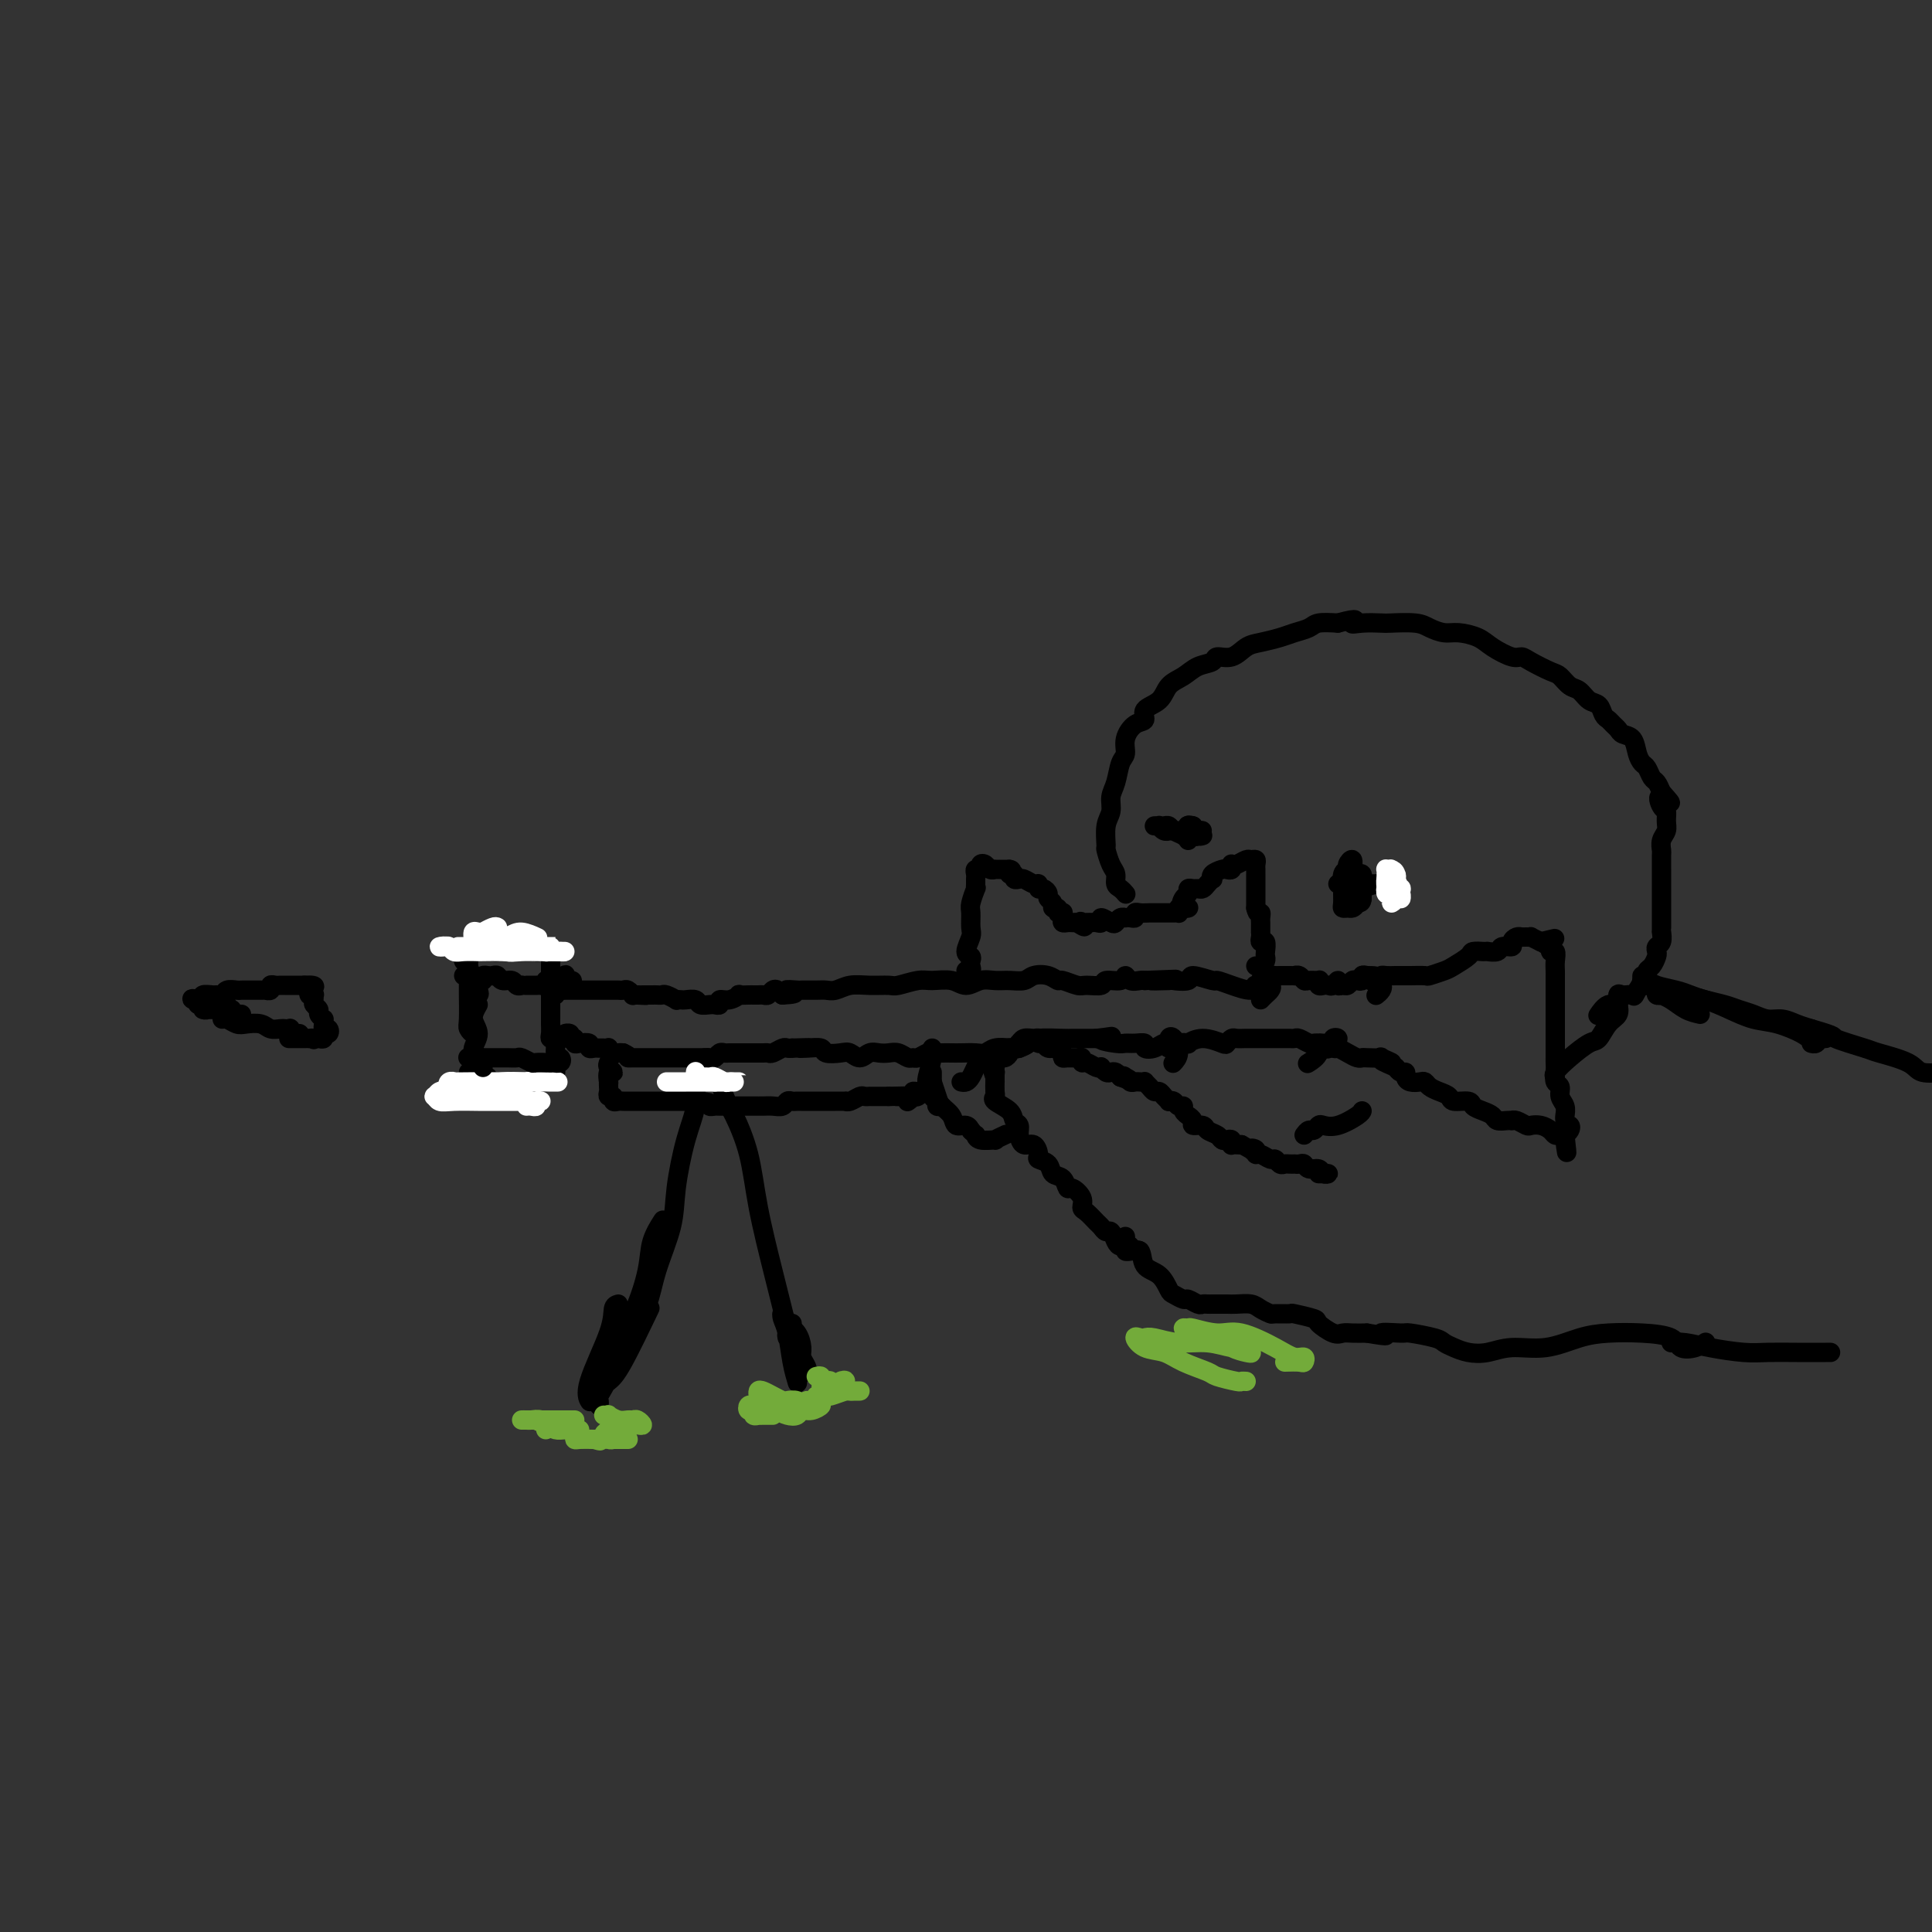 <svg viewBox='0 0 400 400' version='1.1' xmlns='http://www.w3.org/2000/svg' xmlns:xlink='http://www.w3.org/1999/xlink'><rect x="0" y="0" width="400" height="400" fill="#333333" stroke="none"/><g fill='none' stroke='rgb(0,0,0)' stroke-width='4' stroke-linecap='round' stroke-linejoin='round'><path d='M96,202c0.414,-0.286 0.828,-0.572 1,-1c0.172,-0.428 0.102,-0.998 0,-1c-0.102,-0.002 -0.237,0.564 0,1c0.237,0.436 0.844,0.743 1,1c0.156,0.257 -0.139,0.465 0,1c0.139,0.535 0.713,1.399 1,2c0.287,0.601 0.287,0.939 0,1c-0.287,0.061 -0.862,-0.156 -1,-1c-0.138,-0.844 0.159,-2.315 0,-3c-0.159,-0.685 -0.775,-0.585 -1,-1c-0.225,-0.415 -0.060,-1.344 0,-2c0.060,-0.656 0.016,-1.038 0,-1c-0.016,0.038 -0.004,0.497 0,1c0.004,0.503 0.000,1.051 0,2c-0.000,0.949 0.004,2.297 0,3c-0.004,0.703 -0.015,0.759 0,2c0.015,1.241 0.057,3.668 0,5c-0.057,1.332 -0.211,1.569 0,2c0.211,0.431 0.789,1.058 1,1c0.211,-0.058 0.057,-0.799 0,-1c-0.057,-0.201 -0.015,0.138 0,0c0.015,-0.138 0.004,-0.754 0,-1c-0.004,-0.246 -0.002,-0.123 0,0'/><path d='M99,208c-0.568,1.003 -1.137,2.006 -1,3c0.137,0.994 0.979,1.979 1,3c0.021,1.021 -0.778,2.078 -1,3c-0.222,0.922 0.132,1.710 0,2c-0.132,0.290 -0.752,0.083 -1,0c-0.248,-0.083 -0.124,-0.041 0,0'/><path d='M96,199c-0.121,-0.456 -0.243,-0.912 0,-1c0.243,-0.088 0.850,0.190 1,0c0.150,-0.190 -0.157,-0.850 0,-1c0.157,-0.150 0.778,0.208 1,0c0.222,-0.208 0.044,-0.984 0,-1c-0.044,-0.016 0.045,0.728 0,1c-0.045,0.272 -0.223,0.073 0,0c0.223,-0.073 0.847,-0.019 1,0c0.153,0.019 -0.167,0.005 0,0c0.167,-0.005 0.819,-0.000 1,0c0.181,0.000 -0.110,-0.004 0,0c0.110,0.004 0.622,0.015 1,0c0.378,-0.015 0.622,-0.057 1,0c0.378,0.057 0.889,0.212 1,0c0.111,-0.212 -0.176,-0.790 0,-1c0.176,-0.210 0.817,-0.051 1,0c0.183,0.051 -0.092,-0.004 0,0c0.092,0.004 0.550,0.068 1,0c0.450,-0.068 0.890,-0.267 1,0c0.110,0.267 -0.111,1.000 0,1c0.111,0.000 0.556,-0.732 1,-1c0.444,-0.268 0.889,-0.072 1,0c0.111,0.072 -0.111,0.021 0,0c0.111,-0.021 0.556,-0.010 1,0'/><path d='M109,196c2.174,-0.448 1.108,-0.067 1,0c-0.108,0.067 0.740,-0.178 1,0c0.260,0.178 -0.070,0.779 0,1c0.070,0.221 0.541,0.062 1,0c0.459,-0.062 0.908,-0.027 1,0c0.092,0.027 -0.171,0.048 0,0c0.171,-0.048 0.778,-0.163 1,0c0.222,0.163 0.059,0.603 0,1c-0.059,0.397 -0.016,0.749 0,1c0.016,0.251 0.004,0.399 0,1c-0.004,0.601 -0.001,1.653 0,2c0.001,0.347 0.000,-0.013 0,0c-0.000,0.013 -0.000,0.399 0,1c0.000,0.601 0.000,1.418 0,2c-0.000,0.582 -0.000,0.929 0,1c0.000,0.071 0.000,-0.136 0,0c-0.000,0.136 -0.000,0.613 0,1c0.000,0.387 0.000,0.682 0,1c-0.000,0.318 -0.000,0.659 0,1'/><path d='M114,209c0.000,1.710 0.000,0.987 0,1c-0.000,0.013 -0.001,0.764 0,1c0.001,0.236 0.004,-0.044 0,0c-0.004,0.044 -0.015,0.411 0,1c0.015,0.589 0.057,1.400 0,2c-0.057,0.600 -0.211,0.988 0,1c0.211,0.012 0.789,-0.351 1,0c0.211,0.351 0.057,1.418 0,2c-0.057,0.582 -0.015,0.681 0,1c0.015,0.319 0.005,0.860 0,1c-0.005,0.140 -0.004,-0.121 0,0c0.004,0.121 0.011,0.625 0,1c-0.011,0.375 -0.042,0.621 0,1c0.042,0.379 0.155,0.891 0,1c-0.155,0.109 -0.578,-0.186 -1,0c-0.422,0.186 -0.844,0.852 -1,1c-0.156,0.148 -0.045,-0.223 0,0c0.045,0.223 0.024,1.041 0,1c-0.024,-0.041 -0.051,-0.940 0,-1c0.051,-0.060 0.182,0.720 0,1c-0.182,0.280 -0.676,0.061 -1,0c-0.324,-0.061 -0.479,0.035 -1,0c-0.521,-0.035 -1.410,-0.202 -2,0c-0.590,0.202 -0.883,0.772 -1,1c-0.117,0.228 -0.059,0.114 0,0'/><path d='M108,225c-1.246,0.603 -0.860,0.109 -1,0c-0.140,-0.109 -0.807,0.167 -1,0c-0.193,-0.167 0.089,-0.777 0,-1c-0.089,-0.223 -0.548,-0.060 -1,0c-0.452,0.060 -0.896,0.017 -1,0c-0.104,-0.017 0.131,-0.008 0,0c-0.131,0.008 -0.627,0.016 -1,0c-0.373,-0.016 -0.622,-0.057 -1,0c-0.378,0.057 -0.886,0.211 -1,0c-0.114,-0.211 0.166,-0.789 0,-1c-0.166,-0.211 -0.779,-0.057 -1,0c-0.221,0.057 -0.049,0.015 0,0c0.049,-0.015 -0.025,-0.004 0,0c0.025,0.004 0.150,0.001 0,0c-0.150,-0.001 -0.575,-0.001 -1,0'/><path d='M99,223c-1.844,-0.533 -1.956,-0.867 -2,-1c-0.044,-0.133 -0.022,-0.067 0,0'/><path d='M115,205c0.022,0.536 0.044,1.072 0,1c-0.044,-0.072 -0.152,-0.751 0,-1c0.152,-0.249 0.566,-0.067 1,0c0.434,0.067 0.890,0.018 1,0c0.110,-0.018 -0.125,-0.005 0,0c0.125,0.005 0.612,0.001 1,0c0.388,-0.001 0.678,-0.000 1,0c0.322,0.000 0.678,0.000 1,0c0.322,-0.000 0.611,-0.000 1,0c0.389,0.000 0.878,0.000 1,0c0.122,-0.000 -0.122,-0.000 0,0c0.122,0.000 0.610,0.000 1,0c0.390,-0.000 0.682,-0.000 1,0c0.318,0.000 0.663,0.000 1,0c0.337,-0.000 0.667,-0.001 1,0c0.333,0.001 0.667,0.004 1,0c0.333,-0.004 0.663,-0.015 1,0c0.337,0.015 0.682,0.057 1,0c0.318,-0.057 0.611,-0.211 1,0c0.389,0.211 0.874,0.788 1,1c0.126,0.212 -0.107,0.061 0,0c0.107,-0.061 0.553,-0.030 1,0'/><path d='M132,206c2.886,0.155 1.600,0.042 1,0c-0.600,-0.042 -0.513,-0.012 0,0c0.513,0.012 1.452,0.007 2,0c0.548,-0.007 0.706,-0.016 1,0c0.294,0.016 0.723,0.057 1,0c0.277,-0.057 0.402,-0.211 1,0c0.598,0.211 1.670,0.788 2,1c0.330,0.212 -0.081,0.061 0,0c0.081,-0.061 0.655,-0.030 1,0c0.345,0.030 0.461,0.061 1,0c0.539,-0.061 1.502,-0.213 2,0c0.498,0.213 0.530,0.790 1,1c0.470,0.210 1.378,0.052 2,0c0.622,-0.052 0.957,0.001 1,0c0.043,-0.001 -0.205,-0.057 0,0c0.205,0.057 0.862,0.225 1,0c0.138,-0.225 -0.243,-0.845 0,-1c0.243,-0.155 1.112,0.155 2,0c0.888,-0.155 1.797,-0.774 2,-1c0.203,-0.226 -0.300,-0.061 0,0c0.300,0.061 1.404,0.016 2,0c0.596,-0.016 0.685,-0.003 1,0c0.315,0.003 0.858,-0.003 1,0c0.142,0.003 -0.117,0.014 0,0c0.117,-0.014 0.609,-0.053 1,0c0.391,0.053 0.682,0.200 1,0c0.318,-0.200 0.662,-0.746 1,-1c0.338,-0.254 0.668,-0.215 1,0c0.332,0.215 0.666,0.608 1,1'/><path d='M162,206c4.751,-0.227 1.629,-0.793 1,-1c-0.629,-0.207 1.234,-0.054 2,0c0.766,0.054 0.434,0.011 1,0c0.566,-0.011 2.030,0.011 3,0c0.970,-0.011 1.447,-0.056 2,0c0.553,0.056 1.182,0.212 2,0c0.818,-0.212 1.826,-0.793 3,-1c1.174,-0.207 2.515,-0.041 4,0c1.485,0.041 3.115,-0.043 4,0c0.885,0.043 1.027,0.212 2,0c0.973,-0.212 2.777,-0.807 4,-1c1.223,-0.193 1.864,0.015 3,0c1.136,-0.015 2.768,-0.253 4,0c1.232,0.253 2.063,0.997 3,1c0.937,0.003 1.979,-0.735 3,-1c1.021,-0.265 2.020,-0.058 3,0c0.980,0.058 1.940,-0.033 3,0c1.060,0.033 2.218,0.190 3,0c0.782,-0.190 1.186,-0.727 2,-1c0.814,-0.273 2.037,-0.284 3,0c0.963,0.284 1.667,0.862 2,1c0.333,0.138 0.297,-0.163 1,0c0.703,0.163 2.146,0.791 3,1c0.854,0.209 1.118,-0.001 2,0c0.882,0.001 2.382,0.214 3,0c0.618,-0.214 0.354,-0.856 1,-1c0.646,-0.144 2.201,0.210 3,0c0.799,-0.210 0.843,-0.984 1,-1c0.157,-0.016 0.427,0.726 1,1c0.573,0.274 1.449,0.078 2,0c0.551,-0.078 0.775,-0.039 1,0'/><path d='M237,203c11.877,-0.466 4.068,-0.130 2,0c-2.068,0.130 1.604,0.053 3,0c1.396,-0.053 0.516,-0.081 1,0c0.484,0.081 2.334,0.273 3,0c0.666,-0.273 0.150,-1.011 1,-1c0.850,0.011 3.067,0.770 4,1c0.933,0.230 0.583,-0.069 1,0c0.417,0.069 1.601,0.505 3,1c1.399,0.495 3.013,1.050 4,1c0.987,-0.050 1.347,-0.703 2,-1c0.653,-0.297 1.600,-0.237 2,0c0.400,0.237 0.251,0.651 0,1c-0.251,0.349 -0.606,0.632 -1,1c-0.394,0.368 -0.827,0.819 -1,1c-0.173,0.181 -0.087,0.090 0,0'/><path d='M118,214c-0.534,0.030 -1.067,0.060 -1,0c0.067,-0.060 0.736,-0.208 1,0c0.264,0.208 0.125,0.774 0,1c-0.125,0.226 -0.236,0.112 0,0c0.236,-0.112 0.819,-0.222 1,0c0.181,0.222 -0.040,0.778 0,1c0.040,0.222 0.339,0.112 1,0c0.661,-0.112 1.682,-0.226 2,0c0.318,0.226 -0.069,0.793 0,1c0.069,0.207 0.592,0.054 1,0c0.408,-0.054 0.701,-0.011 1,0c0.299,0.011 0.605,-0.011 1,0c0.395,0.011 0.879,0.055 1,0c0.121,-0.055 -0.122,-0.211 0,0c0.122,0.211 0.610,0.788 1,1c0.390,0.212 0.683,0.061 1,0c0.317,-0.061 0.659,-0.030 1,0'/><path d='M129,218c1.880,0.845 1.081,0.959 1,1c-0.081,0.041 0.556,0.011 1,0c0.444,-0.011 0.696,-0.003 1,0c0.304,0.003 0.659,0.001 1,0c0.341,-0.001 0.668,-0.000 1,0c0.332,0.000 0.670,0.000 1,0c0.330,-0.000 0.651,-0.000 1,0c0.349,0.000 0.727,0.000 1,0c0.273,-0.000 0.440,0.000 1,0c0.560,-0.000 1.512,-0.000 2,0c0.488,0.000 0.512,0.000 1,0c0.488,-0.000 1.440,-0.000 2,0c0.560,0.000 0.727,0.001 1,0c0.273,-0.001 0.650,-0.004 1,0c0.350,0.004 0.671,0.015 1,0c0.329,-0.015 0.664,-0.057 1,0c0.336,0.057 0.671,0.211 1,0c0.329,-0.211 0.651,-0.789 1,-1c0.349,-0.211 0.723,-0.057 1,0c0.277,0.057 0.455,0.015 1,0c0.545,-0.015 1.455,-0.004 2,0c0.545,0.004 0.723,0.001 1,0c0.277,-0.001 0.652,-0.001 1,0c0.348,0.001 0.670,0.001 1,0c0.330,-0.001 0.670,-0.004 1,0c0.330,0.004 0.652,0.015 1,0c0.348,-0.015 0.723,-0.057 1,0c0.277,0.057 0.456,0.211 1,0c0.544,-0.211 1.454,-0.788 2,-1c0.546,-0.212 0.727,-0.061 1,0c0.273,0.061 0.636,0.030 1,0'/><path d='M164,217c5.854,-0.159 2.990,-0.056 2,0c-0.990,0.056 -0.105,0.066 1,0c1.105,-0.066 2.432,-0.209 3,0c0.568,0.209 0.379,0.770 1,1c0.621,0.230 2.053,0.128 3,0c0.947,-0.128 1.408,-0.283 2,0c0.592,0.283 1.313,1.003 2,1c0.687,-0.003 1.339,-0.729 2,-1c0.661,-0.271 1.329,-0.087 2,0c0.671,0.087 1.345,0.077 2,0c0.655,-0.077 1.293,-0.221 2,0c0.707,0.221 1.484,0.805 2,1c0.516,0.195 0.771,-0.000 1,0c0.229,0.000 0.432,0.196 1,0c0.568,-0.196 1.502,-0.785 2,-1c0.498,-0.215 0.560,-0.058 1,0c0.440,0.058 1.259,0.017 2,0c0.741,-0.017 1.405,-0.008 2,0c0.595,0.008 1.122,0.016 2,0c0.878,-0.016 2.108,-0.056 3,0c0.892,0.056 1.447,0.208 2,0c0.553,-0.208 1.104,-0.778 2,-1c0.896,-0.222 2.138,-0.098 3,0c0.862,0.098 1.343,0.170 2,0c0.657,-0.170 1.489,-0.581 2,-1c0.511,-0.419 0.699,-0.844 2,-1c1.301,-0.156 3.713,-0.042 5,0c1.287,0.042 1.448,0.011 2,0c0.552,-0.011 1.495,-0.003 2,0c0.505,0.003 0.573,0.001 1,0c0.427,-0.001 1.214,-0.000 2,0'/><path d='M227,215c5.949,-0.680 1.823,-0.379 1,0c-0.823,0.379 1.659,0.837 3,1c1.341,0.163 1.542,0.031 2,0c0.458,-0.031 1.173,0.040 2,0c0.827,-0.040 1.767,-0.192 2,0c0.233,0.192 -0.239,0.728 0,1c0.239,0.272 1.191,0.281 2,0c0.809,-0.281 1.475,-0.850 2,-1c0.525,-0.150 0.907,0.121 1,0c0.093,-0.121 -0.105,-0.635 0,-1c0.105,-0.365 0.513,-0.582 1,0c0.487,0.582 1.054,1.965 1,3c-0.054,1.035 -0.730,1.724 -1,2c-0.270,0.276 -0.135,0.138 0,0'/><path d='M260,204c-0.117,-0.022 -0.234,-0.044 0,0c0.234,0.044 0.818,0.155 1,0c0.182,-0.155 -0.039,-0.578 0,-1c0.039,-0.422 0.339,-0.845 1,-1c0.661,-0.155 1.682,-0.041 2,0c0.318,0.041 -0.069,0.011 0,0c0.069,-0.011 0.592,-0.003 1,0c0.408,0.003 0.701,-0.000 1,0c0.299,0.000 0.605,0.004 1,0c0.395,-0.004 0.878,-0.015 1,0c0.122,0.015 -0.118,0.057 0,0c0.118,-0.057 0.592,-0.212 1,0c0.408,0.212 0.750,0.793 1,1c0.250,0.207 0.410,0.042 1,0c0.590,-0.042 1.611,0.041 2,0c0.389,-0.041 0.145,-0.206 0,0c-0.145,0.206 -0.193,0.782 0,1c0.193,0.218 0.625,0.076 1,0c0.375,-0.076 0.692,-0.087 1,0c0.308,0.087 0.607,0.273 1,0c0.393,-0.273 0.879,-1.005 1,-1c0.121,0.005 -0.122,0.747 0,1c0.122,0.253 0.611,0.016 1,0c0.389,-0.016 0.678,0.188 1,0c0.322,-0.188 0.677,-0.769 1,-1c0.323,-0.231 0.612,-0.114 1,0c0.388,0.114 0.874,0.223 1,0c0.126,-0.223 -0.107,-0.778 0,-1c0.107,-0.222 0.553,-0.111 1,0'/><path d='M283,202c3.720,-0.066 1.520,0.770 1,1c-0.520,0.230 0.642,-0.145 1,0c0.358,0.145 -0.086,0.810 0,1c0.086,0.190 0.704,-0.093 1,0c0.296,0.093 0.272,0.564 0,1c-0.272,0.436 -0.792,0.839 -1,1c-0.208,0.161 -0.104,0.081 0,0'/><path d='M242,217c-0.100,-0.030 -0.201,-0.059 0,0c0.201,0.059 0.702,0.207 1,0c0.298,-0.207 0.392,-0.770 1,-1c0.608,-0.230 1.731,-0.127 2,0c0.269,0.127 -0.317,0.279 0,0c0.317,-0.279 1.537,-0.989 3,-1c1.463,-0.011 3.168,0.677 4,1c0.832,0.323 0.790,0.283 1,0c0.210,-0.283 0.672,-0.808 1,-1c0.328,-0.192 0.521,-0.051 1,0c0.479,0.051 1.245,0.014 2,0c0.755,-0.014 1.497,-0.004 2,0c0.503,0.004 0.765,0.001 1,0c0.235,-0.001 0.444,-0.000 1,0c0.556,0.000 1.459,0.000 2,0c0.541,-0.000 0.721,-0.001 1,0c0.279,0.001 0.656,0.004 1,0c0.344,-0.004 0.655,-0.015 1,0c0.345,0.015 0.723,0.057 1,0c0.277,-0.057 0.452,-0.211 1,0c0.548,0.211 1.469,0.788 2,1c0.531,0.212 0.672,0.058 1,0c0.328,-0.058 0.843,-0.019 1,0c0.157,0.019 -0.044,0.018 0,0c0.044,-0.018 0.335,-0.055 1,0c0.665,0.055 1.706,0.200 2,0c0.294,-0.200 -0.158,-0.744 0,-1c0.158,-0.256 0.927,-0.223 1,0c0.073,0.223 -0.551,0.635 -1,1c-0.449,0.365 -0.725,0.682 -1,1'/><path d='M275,217c-0.333,0.333 -0.167,0.167 0,0'/><path d='M201,201c-0.535,-0.024 -1.070,-0.048 -1,0c0.070,0.048 0.746,0.170 1,0c0.254,-0.170 0.086,-0.630 0,-1c-0.086,-0.370 -0.090,-0.650 0,-1c0.090,-0.350 0.273,-0.769 0,-1c-0.273,-0.231 -1.002,-0.273 -1,-1c0.002,-0.727 0.736,-2.140 1,-3c0.264,-0.860 0.057,-1.168 0,-2c-0.057,-0.832 0.037,-2.187 0,-3c-0.037,-0.813 -0.206,-1.082 0,-2c0.206,-0.918 0.788,-2.483 1,-3c0.212,-0.517 0.056,0.015 0,0c-0.056,-0.015 -0.011,-0.578 0,-1c0.011,-0.422 -0.012,-0.705 0,-1c0.012,-0.295 0.059,-0.602 0,-1c-0.059,-0.398 -0.223,-0.888 0,-1c0.223,-0.112 0.834,0.152 1,0c0.166,-0.152 -0.114,-0.720 0,-1c0.114,-0.280 0.623,-0.271 1,0c0.377,0.271 0.622,0.805 1,1c0.378,0.195 0.889,0.052 1,0c0.111,-0.052 -0.177,-0.014 0,0c0.177,0.014 0.821,0.004 1,0c0.179,-0.004 -0.106,-0.001 0,0c0.106,0.001 0.602,0.000 1,0c0.398,-0.000 0.699,-0.000 1,0'/><path d='M209,180c1.018,0.088 0.062,0.809 0,1c-0.062,0.191 0.770,-0.146 1,0c0.230,0.146 -0.142,0.775 0,1c0.142,0.225 0.798,0.045 1,0c0.202,-0.045 -0.052,0.044 0,0c0.052,-0.044 0.409,-0.223 1,0c0.591,0.223 1.416,0.847 2,1c0.584,0.153 0.926,-0.166 1,0c0.074,0.166 -0.120,0.818 0,1c0.120,0.182 0.553,-0.105 1,0c0.447,0.105 0.908,0.601 1,1c0.092,0.399 -0.187,0.699 0,1c0.187,0.301 0.838,0.603 1,1c0.162,0.397 -0.167,0.890 0,1c0.167,0.110 0.830,-0.164 1,0c0.170,0.164 -0.151,0.766 0,1c0.151,0.234 0.776,0.101 1,0c0.224,-0.101 0.049,-0.171 0,0c-0.049,0.171 0.028,0.582 0,1c-0.028,0.418 -0.162,0.844 0,1c0.162,0.156 0.621,0.042 1,0c0.379,-0.042 0.680,-0.012 1,0c0.320,0.012 0.660,0.006 1,0'/><path d='M223,191c2.405,1.702 1.418,0.456 1,0c-0.418,-0.456 -0.265,-0.121 0,0c0.265,0.121 0.644,0.028 1,0c0.356,-0.028 0.691,0.010 1,0c0.309,-0.010 0.594,-0.068 1,0c0.406,0.068 0.935,0.263 1,0c0.065,-0.263 -0.332,-0.985 0,-1c0.332,-0.015 1.395,0.675 2,1c0.605,0.325 0.753,0.283 1,0c0.247,-0.283 0.592,-0.807 1,-1c0.408,-0.193 0.879,-0.056 1,0c0.121,0.056 -0.109,0.029 0,0c0.109,-0.029 0.557,-0.060 1,0c0.443,0.060 0.882,0.212 1,0c0.118,-0.212 -0.085,-0.789 0,-1c0.085,-0.211 0.457,-0.057 1,0c0.543,0.057 1.256,0.015 2,0c0.744,-0.015 1.519,-0.004 2,0c0.481,0.004 0.668,0.001 1,0c0.332,-0.001 0.811,-0.001 1,0c0.189,0.001 0.089,0.001 0,0c-0.089,-0.001 -0.168,-0.003 0,0c0.168,0.003 0.581,0.011 1,0c0.419,-0.011 0.844,-0.041 1,0c0.156,0.041 0.045,0.155 0,0c-0.045,-0.155 -0.022,-0.577 0,-1'/><path d='M244,188c3.492,-0.355 1.723,0.259 1,0c-0.723,-0.259 -0.401,-1.390 0,-2c0.401,-0.610 0.881,-0.699 1,-1c0.119,-0.301 -0.123,-0.816 0,-1c0.123,-0.184 0.611,-0.039 1,0c0.389,0.039 0.679,-0.027 1,0c0.321,0.027 0.673,0.148 1,0c0.327,-0.148 0.630,-0.565 1,-1c0.370,-0.435 0.806,-0.887 1,-1c0.194,-0.113 0.147,0.114 0,0c-0.147,-0.114 -0.393,-0.570 0,-1c0.393,-0.430 1.425,-0.833 2,-1c0.575,-0.167 0.692,-0.096 1,0c0.308,0.096 0.807,0.218 1,0c0.193,-0.218 0.079,-0.776 0,-1c-0.079,-0.224 -0.122,-0.113 0,0c0.122,0.113 0.411,0.229 1,0c0.589,-0.229 1.478,-0.804 2,-1c0.522,-0.196 0.676,-0.013 1,0c0.324,0.013 0.819,-0.143 1,0c0.181,0.143 0.049,0.584 0,1c-0.049,0.416 -0.013,0.808 0,1c0.013,0.192 0.003,0.183 0,1c-0.003,0.817 -0.001,2.459 0,3c0.001,0.541 0.000,-0.020 0,0c-0.000,0.020 -0.000,0.621 0,1c0.000,0.379 0.000,0.537 0,1c-0.000,0.463 -0.000,1.232 0,2'/><path d='M260,188c0.381,1.726 0.834,1.041 1,1c0.166,-0.041 0.044,0.563 0,1c-0.044,0.437 -0.012,0.708 0,1c0.012,0.292 0.002,0.604 0,1c-0.002,0.396 0.003,0.875 0,1c-0.003,0.125 -0.015,-0.103 0,0c0.015,0.103 0.056,0.538 0,1c-0.056,0.462 -0.211,0.950 0,1c0.211,0.050 0.786,-0.337 1,0c0.214,0.337 0.068,1.397 0,2c-0.068,0.603 -0.057,0.750 0,1c0.057,0.250 0.159,0.603 0,1c-0.159,0.397 -0.579,0.838 -1,1c-0.421,0.162 -0.844,0.044 -1,0c-0.156,-0.044 -0.045,-0.012 0,0c0.045,0.012 0.022,0.006 0,0'/><path d='M233,185c0.081,0.097 0.163,0.193 0,0c-0.163,-0.193 -0.569,-0.676 -1,-1c-0.431,-0.324 -0.886,-0.490 -1,-1c-0.114,-0.510 0.112,-1.365 0,-2c-0.112,-0.635 -0.562,-1.051 -1,-2c-0.438,-0.949 -0.864,-2.432 -1,-3c-0.136,-0.568 0.019,-0.223 0,-1c-0.019,-0.777 -0.213,-2.677 0,-4c0.213,-1.323 0.832,-2.069 1,-3c0.168,-0.931 -0.114,-2.048 0,-3c0.114,-0.952 0.624,-1.740 1,-3c0.376,-1.260 0.617,-2.991 1,-4c0.383,-1.009 0.909,-1.296 1,-2c0.091,-0.704 -0.253,-1.826 0,-3c0.253,-1.174 1.102,-2.401 2,-3c0.898,-0.599 1.843,-0.569 2,-1c0.157,-0.431 -0.475,-1.324 0,-2c0.475,-0.676 2.058,-1.136 3,-2c0.942,-0.864 1.245,-2.131 2,-3c0.755,-0.869 1.962,-1.341 3,-2c1.038,-0.659 1.905,-1.504 3,-2c1.095,-0.496 2.417,-0.644 3,-1c0.583,-0.356 0.428,-0.922 1,-1c0.572,-0.078 1.871,0.330 3,0c1.129,-0.330 2.088,-1.398 3,-2c0.912,-0.602 1.776,-0.740 3,-1c1.224,-0.260 2.809,-0.644 4,-1c1.191,-0.356 1.989,-0.683 3,-1c1.011,-0.317 2.234,-0.624 3,-1c0.766,-0.376 1.076,-0.822 2,-1c0.924,-0.178 2.462,-0.089 4,0'/><path d='M277,129c5.106,-1.393 3.371,-0.374 3,0c-0.371,0.374 0.624,0.103 2,0c1.376,-0.103 3.134,-0.038 4,0c0.866,0.038 0.839,0.048 2,0c1.161,-0.048 3.511,-0.154 5,0c1.489,0.154 2.116,0.569 3,1c0.884,0.431 2.026,0.880 3,1c0.974,0.120 1.780,-0.087 3,0c1.220,0.087 2.853,0.470 4,1c1.147,0.530 1.809,1.207 3,2c1.191,0.793 2.910,1.703 4,2c1.090,0.297 1.552,-0.018 2,0c0.448,0.018 0.883,0.371 2,1c1.117,0.629 2.918,1.535 4,2c1.082,0.465 1.445,0.491 2,1c0.555,0.509 1.300,1.502 2,2c0.700,0.498 1.353,0.500 2,1c0.647,0.500 1.286,1.496 2,2c0.714,0.504 1.501,0.516 2,1c0.499,0.484 0.710,1.440 1,2c0.290,0.560 0.659,0.726 1,1c0.341,0.274 0.655,0.657 1,1c0.345,0.343 0.722,0.645 1,1c0.278,0.355 0.456,0.762 1,1c0.544,0.238 1.455,0.305 2,1c0.545,0.695 0.723,2.017 1,3c0.277,0.983 0.651,1.628 1,2c0.349,0.372 0.671,0.471 1,1c0.329,0.529 0.666,1.489 1,2c0.334,0.511 0.667,0.575 1,1c0.333,0.425 0.667,1.213 1,2'/><path d='M344,164c3.575,3.982 1.011,1.437 0,1c-1.011,-0.437 -0.471,1.233 0,2c0.471,0.767 0.872,0.629 1,1c0.128,0.371 -0.018,1.249 0,2c0.018,0.751 0.201,1.374 0,2c-0.201,0.626 -0.786,1.253 -1,2c-0.214,0.747 -0.057,1.613 0,2c0.057,0.387 0.015,0.294 0,1c-0.015,0.706 -0.004,2.212 0,3c0.004,0.788 0.001,0.858 0,1c-0.001,0.142 -0.000,0.356 0,1c0.000,0.644 0.000,1.717 0,2c-0.000,0.283 -0.000,-0.226 0,0c0.000,0.226 0.000,1.187 0,2c-0.000,0.813 -0.000,1.478 0,2c0.000,0.522 0.000,0.901 0,1c-0.000,0.099 -0.000,-0.080 0,0c0.000,0.080 0.001,0.421 0,1c-0.001,0.579 -0.004,1.398 0,2c0.004,0.602 0.015,0.988 0,1c-0.015,0.012 -0.056,-0.349 0,0c0.056,0.349 0.208,1.407 0,2c-0.208,0.593 -0.778,0.722 -1,1c-0.222,0.278 -0.097,0.705 0,1c0.097,0.295 0.166,0.457 0,1c-0.166,0.543 -0.565,1.468 -1,2c-0.435,0.532 -0.904,0.670 -1,1c-0.096,0.330 0.180,0.851 0,1c-0.180,0.149 -0.818,-0.075 -1,0c-0.182,0.075 0.091,0.450 0,1c-0.091,0.550 -0.545,1.275 -1,2'/><path d='M339,205c-0.897,1.764 -0.638,1.175 -1,1c-0.362,-0.175 -1.344,0.066 -2,0c-0.656,-0.066 -0.985,-0.438 -1,0c-0.015,0.438 0.283,1.686 0,2c-0.283,0.314 -1.148,-0.308 -2,0c-0.852,0.308 -1.691,1.544 -2,2c-0.309,0.456 -0.088,0.130 0,0c0.088,-0.130 0.044,-0.065 0,0'/><path d='M145,221c-0.108,-0.283 -0.215,-0.566 0,-1c0.215,-0.434 0.753,-1.020 1,-1c0.247,0.020 0.204,0.647 0,1c-0.204,0.353 -0.570,0.434 -1,1c-0.430,0.566 -0.925,1.617 -1,3c-0.075,1.383 0.271,3.098 0,5c-0.271,1.902 -1.160,3.990 -2,7c-0.840,3.010 -1.631,6.943 -2,10c-0.369,3.057 -0.317,5.240 -1,8c-0.683,2.760 -2.102,6.098 -3,9c-0.898,2.902 -1.274,5.369 -2,7c-0.726,1.631 -1.803,2.427 -2,3c-0.197,0.573 0.485,0.924 1,0c0.515,-0.924 0.861,-3.121 1,-4c0.139,-0.879 0.069,-0.439 0,0'/><path d='M148,223c-0.093,0.494 -0.187,0.988 0,1c0.187,0.012 0.654,-0.457 1,0c0.346,0.457 0.572,1.841 1,3c0.428,1.159 1.060,2.092 2,4c0.940,1.908 2.188,4.792 3,8c0.812,3.208 1.188,6.740 2,11c0.812,4.260 2.060,9.246 3,13c0.940,3.754 1.572,6.274 2,8c0.428,1.726 0.654,2.657 1,3c0.346,0.343 0.813,0.098 1,0c0.187,-0.098 0.093,-0.049 0,0'/><path d='M335,206c0.013,0.360 0.025,0.720 0,1c-0.025,0.280 -0.088,0.479 0,1c0.088,0.521 0.327,1.364 0,2c-0.327,0.636 -1.219,1.067 -2,2c-0.781,0.933 -1.449,2.369 -2,3c-0.551,0.631 -0.985,0.456 -2,1c-1.015,0.544 -2.612,1.806 -4,3c-1.388,1.194 -2.566,2.322 -3,3c-0.434,0.678 -0.124,0.908 0,1c0.124,0.092 0.062,0.046 0,0'/><path d='M236,259c-0.341,0.008 -0.683,0.017 -1,0c-0.317,-0.017 -0.610,-0.059 -1,0c-0.390,0.059 -0.878,0.218 -1,0c-0.122,-0.218 0.122,-0.814 0,-1c-0.122,-0.186 -0.610,0.038 -1,0c-0.390,-0.038 -0.681,-0.338 -1,-1c-0.319,-0.662 -0.666,-1.687 -1,-2c-0.334,-0.313 -0.654,0.086 -1,0c-0.346,-0.086 -0.718,-0.655 -1,-1c-0.282,-0.345 -0.475,-0.465 -1,-1c-0.525,-0.535 -1.384,-1.486 -2,-2c-0.616,-0.514 -0.990,-0.589 -1,-1c-0.010,-0.411 0.344,-1.156 0,-2c-0.344,-0.844 -1.386,-1.788 -2,-2c-0.614,-0.212 -0.799,0.308 -1,0c-0.201,-0.308 -0.417,-1.443 -1,-2c-0.583,-0.557 -1.531,-0.535 -2,-1c-0.469,-0.465 -0.458,-1.415 -1,-2c-0.542,-0.585 -1.638,-0.803 -2,-1c-0.362,-0.197 0.009,-0.371 0,-1c-0.009,-0.629 -0.398,-1.712 -1,-2c-0.602,-0.288 -1.416,0.218 -2,0c-0.584,-0.218 -0.938,-1.161 -1,-2c-0.062,-0.839 0.169,-1.573 0,-2c-0.169,-0.427 -0.739,-0.547 -1,-1c-0.261,-0.453 -0.214,-1.239 -1,-2c-0.786,-0.761 -2.407,-1.495 -3,-2c-0.593,-0.505 -0.159,-0.779 0,-1c0.159,-0.221 0.043,-0.389 0,-1c-0.043,-0.611 -0.011,-1.664 0,-2c0.011,-0.336 0.003,0.047 0,0c-0.003,-0.047 -0.002,-0.523 0,-1'/><path d='M206,223c-0.915,-2.365 -0.203,-1.277 0,-1c0.203,0.277 -0.104,-0.255 0,-1c0.104,-0.745 0.619,-1.702 1,-2c0.381,-0.298 0.628,0.065 1,0c0.372,-0.065 0.870,-0.557 1,-1c0.130,-0.443 -0.109,-0.836 0,-1c0.109,-0.164 0.567,-0.100 1,0c0.433,0.100 0.840,0.237 1,0c0.160,-0.237 0.071,-0.849 0,-1c-0.071,-0.151 -0.125,0.160 0,0c0.125,-0.160 0.429,-0.790 1,-1c0.571,-0.210 1.409,0.000 2,0c0.591,-0.000 0.935,-0.211 1,0c0.065,0.211 -0.151,0.844 0,1c0.151,0.156 0.667,-0.165 1,0c0.333,0.165 0.484,0.815 1,1c0.516,0.185 1.399,-0.094 2,0c0.601,0.094 0.921,0.560 1,1c0.079,0.440 -0.085,0.854 0,1c0.085,0.146 0.417,0.024 1,0c0.583,-0.024 1.417,0.050 2,0c0.583,-0.050 0.917,-0.223 1,0c0.083,0.223 -0.084,0.843 0,1c0.084,0.157 0.418,-0.150 1,0c0.582,0.150 1.413,0.758 2,1c0.587,0.242 0.931,0.117 1,0c0.069,-0.117 -0.136,-0.225 0,0c0.136,0.225 0.614,0.782 1,1c0.386,0.218 0.681,0.097 1,0c0.319,-0.097 0.663,-0.171 1,0c0.337,0.171 0.669,0.585 1,1'/><path d='M232,223c3.333,1.254 1.666,0.388 1,0c-0.666,-0.388 -0.332,-0.300 0,0c0.332,0.300 0.663,0.812 1,1c0.337,0.188 0.682,0.053 1,0c0.318,-0.053 0.610,-0.024 1,0c0.390,0.024 0.878,0.044 1,0c0.122,-0.044 -0.122,-0.153 0,0c0.122,0.153 0.611,0.566 1,1c0.389,0.434 0.678,0.887 1,1c0.322,0.113 0.678,-0.114 1,0c0.322,0.114 0.611,0.571 1,1c0.389,0.429 0.879,0.832 1,1c0.121,0.168 -0.126,0.100 0,0c0.126,-0.100 0.626,-0.233 1,0c0.374,0.233 0.621,0.832 1,1c0.379,0.168 0.890,-0.096 1,0c0.110,0.096 -0.183,0.552 0,1c0.183,0.448 0.841,0.890 1,1c0.159,0.110 -0.180,-0.111 0,0c0.180,0.111 0.878,0.554 1,1c0.122,0.446 -0.332,0.894 0,1c0.332,0.106 1.451,-0.129 2,0c0.549,0.129 0.529,0.622 1,1c0.471,0.378 1.433,0.641 2,1c0.567,0.359 0.740,0.814 1,1c0.260,0.186 0.609,0.102 1,0c0.391,-0.102 0.826,-0.224 1,0c0.174,0.224 0.088,0.792 0,1c-0.088,0.208 -0.178,0.056 0,0c0.178,-0.056 0.622,-0.016 1,0c0.378,0.016 0.689,0.008 1,0'/><path d='M257,237c4.258,2.410 2.401,1.434 2,1c-0.401,-0.434 0.652,-0.328 1,0c0.348,0.328 -0.009,0.876 0,1c0.009,0.124 0.384,-0.177 1,0c0.616,0.177 1.474,0.832 2,1c0.526,0.168 0.719,-0.151 1,0c0.281,0.151 0.649,0.772 1,1c0.351,0.228 0.685,0.061 1,0c0.315,-0.061 0.609,-0.017 1,0c0.391,0.017 0.877,0.009 1,0c0.123,-0.009 -0.118,-0.017 0,0c0.118,0.017 0.594,0.061 1,0c0.406,-0.061 0.740,-0.227 1,0c0.260,0.227 0.445,0.845 1,1c0.555,0.155 1.480,-0.155 2,0c0.520,0.155 0.637,0.773 1,1c0.363,0.227 0.974,0.061 1,0c0.026,-0.061 -0.531,-0.016 -1,0c-0.469,0.016 -0.848,0.005 -1,0c-0.152,-0.005 -0.076,-0.002 0,0'/><path d='M286,203c-0.068,-0.423 -0.137,-0.845 0,-1c0.137,-0.155 0.478,-0.042 1,0c0.522,0.042 1.223,0.012 2,0c0.777,-0.012 1.630,-0.006 2,0c0.370,0.006 0.258,0.014 1,0c0.742,-0.014 2.339,-0.049 3,0c0.661,0.049 0.385,0.181 1,0c0.615,-0.181 2.120,-0.675 3,-1c0.880,-0.325 1.135,-0.479 2,-1c0.865,-0.521 2.341,-1.407 3,-2c0.659,-0.593 0.500,-0.891 1,-1c0.500,-0.109 1.658,-0.028 2,0c0.342,0.028 -0.131,0.004 0,0c0.131,-0.004 0.866,0.014 1,0c0.134,-0.014 -0.333,-0.059 0,0c0.333,0.059 1.465,0.222 2,0c0.535,-0.222 0.472,-0.830 1,-1c0.528,-0.170 1.647,0.098 2,0c0.353,-0.098 -0.059,-0.562 0,-1c0.059,-0.438 0.589,-0.850 1,-1c0.411,-0.150 0.704,-0.037 1,0c0.296,0.037 0.595,-0.000 1,0c0.405,0.000 0.917,0.039 1,0c0.083,-0.039 -0.262,-0.154 0,0c0.262,0.154 1.131,0.577 2,1'/><path d='M319,195c5.267,-1.280 1.933,-0.481 1,0c-0.933,0.481 0.535,0.643 1,1c0.465,0.357 -0.071,0.909 0,1c0.071,0.091 0.751,-0.278 1,0c0.249,0.278 0.067,1.204 0,2c-0.067,0.796 -0.018,1.461 0,2c0.018,0.539 0.005,0.952 0,1c-0.005,0.048 -0.001,-0.268 0,0c0.001,0.268 0.000,1.119 0,2c-0.000,0.881 -0.000,1.791 0,2c0.000,0.209 0.000,-0.283 0,0c-0.000,0.283 -0.000,1.342 0,2c0.000,0.658 -0.000,0.914 0,2c0.000,1.086 0.000,3.002 0,4c-0.000,0.998 -0.000,1.079 0,1c0.000,-0.079 0.000,-0.317 0,0c-0.000,0.317 -0.001,1.188 0,2c0.001,0.812 0.004,1.565 0,2c-0.004,0.435 -0.016,0.553 0,1c0.016,0.447 0.061,1.222 0,2c-0.061,0.778 -0.226,1.560 0,2c0.226,0.440 0.845,0.537 1,1c0.155,0.463 -0.154,1.291 0,2c0.154,0.709 0.772,1.301 1,2c0.228,0.699 0.065,1.507 0,2c-0.065,0.493 -0.031,0.671 0,1c0.031,0.329 0.058,0.809 0,1c-0.058,0.191 -0.201,0.092 0,0c0.201,-0.092 0.746,-0.179 1,0c0.254,0.179 0.215,0.622 0,1c-0.215,0.378 -0.608,0.689 -1,1'/><path d='M324,235c0.761,6.474 0.163,2.660 0,1c-0.163,-1.660 0.108,-1.167 0,-1c-0.108,0.167 -0.596,0.006 -1,0c-0.404,-0.006 -0.723,0.143 -1,0c-0.277,-0.143 -0.511,-0.578 -1,-1c-0.489,-0.422 -1.231,-0.831 -2,-1c-0.769,-0.169 -1.565,-0.098 -2,0c-0.435,0.098 -0.511,0.222 -1,0c-0.489,-0.222 -1.392,-0.791 -2,-1c-0.608,-0.209 -0.922,-0.059 -1,0c-0.078,0.059 0.079,0.027 0,0c-0.079,-0.027 -0.392,-0.048 -1,0c-0.608,0.048 -1.509,0.167 -2,0c-0.491,-0.167 -0.573,-0.618 -1,-1c-0.427,-0.382 -1.199,-0.694 -2,-1c-0.801,-0.306 -1.632,-0.607 -2,-1c-0.368,-0.393 -0.273,-0.879 -1,-1c-0.727,-0.121 -2.275,0.121 -3,0c-0.725,-0.121 -0.627,-0.607 -1,-1c-0.373,-0.393 -1.217,-0.693 -2,-1c-0.783,-0.307 -1.506,-0.621 -2,-1c-0.494,-0.379 -0.758,-0.824 -1,-1c-0.242,-0.176 -0.460,-0.085 -1,0c-0.540,0.085 -1.402,0.164 -2,0c-0.598,-0.164 -0.934,-0.570 -1,-1c-0.066,-0.430 0.136,-0.885 0,-1c-0.136,-0.115 -0.610,0.110 -1,0c-0.390,-0.110 -0.695,-0.555 -1,-1'/><path d='M289,221c-5.508,-2.332 -1.776,-1.161 -1,-1c0.776,0.161 -1.402,-0.688 -2,-1c-0.598,-0.312 0.384,-0.086 0,0c-0.384,0.086 -2.135,0.033 -3,0c-0.865,-0.033 -0.845,-0.046 -1,0c-0.155,0.046 -0.484,0.151 -1,0c-0.516,-0.151 -1.218,-0.557 -2,-1c-0.782,-0.443 -1.642,-0.924 -2,-1c-0.358,-0.076 -0.212,0.253 -1,0c-0.788,-0.253 -2.510,-1.088 -3,-1c-0.490,0.088 0.253,1.101 0,2c-0.253,0.899 -1.501,1.686 -2,2c-0.499,0.314 -0.250,0.157 0,0'/><path d='M270,235c0.336,-0.452 0.672,-0.904 1,-1c0.328,-0.096 0.648,0.164 1,0c0.352,-0.164 0.735,-0.752 1,-1c0.265,-0.248 0.411,-0.158 1,0c0.589,0.158 1.622,0.382 3,0c1.378,-0.382 3.102,-1.372 4,-2c0.898,-0.628 0.971,-0.894 1,-1c0.029,-0.106 0.015,-0.053 0,0'/><path d='M280,183c-0.277,0.008 -0.553,0.015 -1,0c-0.447,-0.015 -1.063,-0.053 -1,0c0.063,0.053 0.806,0.196 1,0c0.194,-0.196 -0.161,-0.732 0,-1c0.161,-0.268 0.839,-0.268 1,0c0.161,0.268 -0.194,0.804 0,1c0.194,0.196 0.937,0.053 1,0c0.063,-0.053 -0.555,-0.014 -1,0c-0.445,0.014 -0.719,0.004 -1,0c-0.281,-0.004 -0.570,-0.001 -1,0c-0.430,0.001 -1.000,0.000 -1,0c0.000,-0.000 0.572,-0.000 1,0c0.428,0.000 0.714,0.000 1,0'/><path d='M279,183c-0.057,-0.000 0.299,-0.000 1,0c0.701,0.000 1.747,0.000 2,0c0.253,-0.000 -0.287,-0.000 0,0c0.287,0.000 1.402,0.000 2,0c0.598,-0.000 0.678,-0.000 1,0c0.322,0.000 0.886,0.000 1,0c0.114,-0.000 -0.221,-0.000 0,0c0.221,0.000 1.000,0.000 1,0c0.000,-0.000 -0.778,-0.000 -1,0c-0.222,0.000 0.114,0.000 0,0c-0.114,-0.000 -0.676,-0.001 -1,0c-0.324,0.001 -0.408,0.004 -1,0c-0.592,-0.004 -1.692,-0.014 -2,0c-0.308,0.014 0.177,0.053 0,0c-0.177,-0.053 -1.015,-0.196 -1,0c0.015,0.196 0.882,0.732 1,1c0.118,0.268 -0.515,0.268 0,0c0.515,-0.268 2.177,-0.804 3,-1c0.823,-0.196 0.808,-0.053 1,0c0.192,0.053 0.590,0.014 1,0c0.410,-0.014 0.831,-0.004 1,0c0.169,0.004 0.084,0.002 0,0'/><path d='M249,173c-0.384,0.115 -0.767,0.231 -1,0c-0.233,-0.231 -0.315,-0.807 0,-1c0.315,-0.193 1.028,-0.003 1,0c-0.028,0.003 -0.796,-0.180 -1,0c-0.204,0.180 0.156,0.724 0,1c-0.156,0.276 -0.828,0.284 -1,0c-0.172,-0.284 0.154,-0.861 0,-1c-0.154,-0.139 -0.790,0.159 -1,0c-0.210,-0.159 0.006,-0.775 0,-1c-0.006,-0.225 -0.232,-0.061 0,0c0.232,0.061 0.924,0.017 1,0c0.076,-0.017 -0.462,-0.009 -1,0'/><path d='M246,171c-0.177,-0.308 0.882,-0.079 1,0c0.118,0.079 -0.703,0.007 -1,0c-0.297,-0.007 -0.069,0.050 0,0c0.069,-0.050 -0.020,-0.206 0,0c0.020,0.206 0.149,0.773 0,1c-0.149,0.227 -0.574,0.113 -1,0'/><path d='M245,172c-0.338,0.155 -0.682,0.043 -1,0c-0.318,-0.043 -0.611,-0.015 -1,0c-0.389,0.015 -0.873,0.018 -1,0c-0.127,-0.018 0.105,-0.057 0,0c-0.105,0.057 -0.547,0.211 -1,0c-0.453,-0.211 -0.917,-0.788 -1,-1c-0.083,-0.212 0.216,-0.057 0,0c-0.216,0.057 -0.945,0.018 -1,0c-0.055,-0.018 0.566,-0.016 1,0c0.434,0.016 0.680,0.047 1,0c0.320,-0.047 0.713,-0.170 1,0c0.287,0.170 0.469,0.633 1,1c0.531,0.367 1.412,0.637 2,1c0.588,0.363 0.882,0.818 1,1c0.118,0.182 0.059,0.091 0,0'/><path d='M280,184c-0.008,0.143 -0.016,0.286 0,0c0.016,-0.286 0.057,-1.002 0,-1c-0.057,0.002 -0.210,0.723 0,1c0.210,0.277 0.785,0.110 1,0c0.215,-0.110 0.072,-0.163 0,0c-0.072,0.163 -0.072,0.542 0,1c0.072,0.458 0.216,0.995 0,1c-0.216,0.005 -0.791,-0.523 -1,-1c-0.209,-0.477 -0.053,-0.902 0,-1c0.053,-0.098 0.004,0.131 0,0c-0.004,-0.131 0.037,-0.620 0,-1c-0.037,-0.380 -0.154,-0.649 0,-1c0.154,-0.351 0.577,-0.783 1,-1c0.423,-0.217 0.845,-0.217 1,0c0.155,0.217 0.041,0.652 0,1c-0.041,0.348 -0.011,0.609 0,1c0.011,0.391 0.003,0.913 0,1c-0.003,0.087 -0.001,-0.261 0,0c0.001,0.261 0.000,1.130 0,2'/><path d='M282,186c-0.006,0.987 -0.519,0.955 -1,1c-0.481,0.045 -0.928,0.168 -1,0c-0.072,-0.168 0.232,-0.627 0,-1c-0.232,-0.373 -1.001,-0.658 -1,-1c0.001,-0.342 0.770,-0.740 1,-1c0.230,-0.260 -0.081,-0.383 0,-1c0.081,-0.617 0.555,-1.728 1,-2c0.445,-0.272 0.862,0.295 1,1c0.138,0.705 -0.004,1.548 0,2c0.004,0.452 0.155,0.514 0,1c-0.155,0.486 -0.616,1.396 -1,2c-0.384,0.604 -0.691,0.901 -1,1c-0.309,0.099 -0.618,0.001 -1,0c-0.382,-0.001 -0.835,0.094 -1,0c-0.165,-0.094 -0.040,-0.378 0,-1c0.040,-0.622 -0.004,-1.580 0,-2c0.004,-0.420 0.058,-0.300 0,-1c-0.058,-0.700 -0.226,-2.219 0,-3c0.226,-0.781 0.845,-0.824 1,-1c0.155,-0.176 -0.155,-0.485 0,-1c0.155,-0.515 0.775,-1.236 1,-1c0.225,0.236 0.057,1.430 0,2c-0.057,0.570 -0.001,0.514 0,1c0.001,0.486 -0.051,1.512 0,2c0.051,0.488 0.206,0.439 0,1c-0.206,0.561 -0.773,1.732 -1,2c-0.227,0.268 -0.113,-0.366 0,-1'/><path d='M279,185c-0.155,0.825 -0.041,-0.614 0,-1c0.041,-0.386 0.011,0.281 0,0c-0.011,-0.281 -0.003,-1.509 0,-2c0.003,-0.491 0.002,-0.246 0,0'/></g>
<g fill='none' stroke='rgb(255,255,255)' stroke-width='4' stroke-linecap='round' stroke-linejoin='round'><path d='M289,183c0.010,0.474 0.021,0.948 0,1c-0.021,0.052 -0.072,-0.317 0,0c0.072,0.317 0.268,1.322 0,2c-0.268,0.678 -0.999,1.030 -1,1c-0.001,-0.030 0.728,-0.443 1,-1c0.272,-0.557 0.087,-1.259 0,-2c-0.087,-0.741 -0.077,-1.520 0,-2c0.077,-0.480 0.221,-0.661 0,-1c-0.221,-0.339 -0.806,-0.835 -1,-1c-0.194,-0.165 0.004,0.002 0,0c-0.004,-0.002 -0.211,-0.175 0,0c0.211,0.175 0.841,0.696 1,1c0.159,0.304 -0.153,0.390 0,1c0.153,0.610 0.769,1.743 1,2c0.231,0.257 0.076,-0.364 0,0c-0.076,0.364 -0.072,1.713 0,2c0.072,0.287 0.213,-0.487 0,-1c-0.213,-0.513 -0.779,-0.764 -1,-1c-0.221,-0.236 -0.098,-0.456 0,-1c0.098,-0.544 0.170,-1.410 0,-2c-0.170,-0.590 -0.581,-0.902 -1,-1c-0.419,-0.098 -0.844,0.020 -1,0c-0.156,-0.020 -0.042,-0.178 0,0c0.042,0.178 0.010,0.692 0,1c-0.010,0.308 -0.000,0.408 0,1c0.000,0.592 -0.010,1.674 0,2c0.010,0.326 0.041,-0.105 0,0c-0.041,0.105 -0.155,0.744 0,1c0.155,0.256 0.577,0.128 1,0'/><path d='M288,185c0.062,0.556 0.216,-0.554 0,-1c-0.216,-0.446 -0.804,-0.228 -1,0c-0.196,0.228 -0.000,0.467 0,0c0.000,-0.467 -0.196,-1.641 0,-2c0.196,-0.359 0.784,0.096 1,0c0.216,-0.096 0.062,-0.742 0,-1c-0.062,-0.258 -0.031,-0.129 0,0'/></g>
<g fill='none' stroke='rgb(0,0,0)' stroke-width='4' stroke-linecap='round' stroke-linejoin='round'><path d='M62,214c-0.311,-0.030 -0.623,-0.061 -1,0c-0.377,0.061 -0.821,0.212 -1,0c-0.179,-0.212 -0.093,-0.788 0,-1c0.093,-0.212 0.192,-0.061 0,0c-0.192,0.061 -0.674,0.030 -1,0c-0.326,-0.030 -0.496,-0.060 -1,0c-0.504,0.060 -1.343,0.208 -2,0c-0.657,-0.208 -1.132,-0.774 -2,-1c-0.868,-0.226 -2.127,-0.113 -3,0c-0.873,0.113 -1.358,0.226 -2,0c-0.642,-0.226 -1.440,-0.793 -2,-1c-0.560,-0.207 -0.882,-0.056 -1,0c-0.118,0.056 -0.032,0.015 0,0c0.032,-0.015 0.009,-0.004 0,0c-0.009,0.004 -0.005,0.002 0,0'/><path d='M193,222c0.002,0.325 0.005,0.650 0,1c-0.005,0.350 -0.016,0.724 0,1c0.016,0.276 0.061,0.452 0,1c-0.061,0.548 -0.226,1.467 0,2c0.226,0.533 0.844,0.679 1,1c0.156,0.321 -0.150,0.817 0,1c0.150,0.183 0.757,0.052 1,0c0.243,-0.052 0.121,-0.026 0,0'/><path d='M193,224c-0.098,-0.291 -0.196,-0.582 0,0c0.196,0.582 0.686,2.036 1,3c0.314,0.964 0.452,1.439 1,2c0.548,0.561 1.506,1.208 2,2c0.494,0.792 0.524,1.728 1,2c0.476,0.272 1.397,-0.119 2,0c0.603,0.119 0.886,0.748 1,1c0.114,0.252 0.057,0.126 0,0'/><path d='M201,234c0.427,0.454 0.855,0.907 1,1c0.145,0.093 0.008,-0.175 0,0c-0.008,0.175 0.114,0.793 1,1c0.886,0.207 2.536,0.004 3,0c0.464,-0.004 -0.260,0.191 0,0c0.260,-0.191 1.503,-0.769 2,-1c0.497,-0.231 0.249,-0.116 0,0'/><path d='M199,224c0.332,0.069 0.663,0.137 1,0c0.337,-0.137 0.678,-0.480 1,-1c0.322,-0.520 0.625,-1.217 1,-2c0.375,-0.783 0.821,-1.652 1,-2c0.179,-0.348 0.089,-0.174 0,0'/><path d='M233,256c0.035,0.300 0.069,0.599 0,1c-0.069,0.401 -0.242,0.902 0,1c0.242,0.098 0.897,-0.207 1,0c0.103,0.207 -0.347,0.928 0,1c0.347,0.072 1.492,-0.504 2,0c0.508,0.504 0.378,2.086 1,3c0.622,0.914 1.997,1.158 3,2c1.003,0.842 1.634,2.282 2,3c0.366,0.718 0.465,0.714 1,1c0.535,0.286 1.505,0.861 2,1c0.495,0.139 0.514,-0.159 1,0c0.486,0.159 1.439,0.775 2,1c0.561,0.225 0.731,0.060 1,0c0.269,-0.060 0.637,-0.016 1,0c0.363,0.016 0.720,0.004 1,0c0.280,-0.004 0.483,0.002 1,0c0.517,-0.002 1.347,-0.011 2,0c0.653,0.011 1.128,0.041 2,0c0.872,-0.041 2.140,-0.154 3,0c0.860,0.154 1.312,0.576 2,1c0.688,0.424 1.611,0.849 2,1c0.389,0.151 0.245,0.028 1,0c0.755,-0.028 2.408,0.038 3,0c0.592,-0.038 0.123,-0.182 1,0c0.877,0.182 3.102,0.690 4,1c0.898,0.310 0.470,0.423 1,1c0.530,0.577 2.018,1.619 3,2c0.982,0.381 1.457,0.103 2,0c0.543,-0.103 1.155,-0.029 2,0c0.845,0.029 1.922,0.015 3,0'/><path d='M283,276c6.328,1.079 3.148,0.278 3,0c-0.148,-0.278 2.736,-0.033 4,0c1.264,0.033 0.907,-0.145 2,0c1.093,0.145 3.635,0.614 5,1c1.365,0.386 1.552,0.688 2,1c0.448,0.312 1.156,0.635 2,1c0.844,0.365 1.824,0.771 3,1c1.176,0.229 2.549,0.282 4,0c1.451,-0.282 2.980,-0.899 5,-1c2.020,-0.101 4.531,0.315 7,0c2.469,-0.315 4.898,-1.359 7,-2c2.102,-0.641 3.879,-0.878 6,-1c2.121,-0.122 4.586,-0.127 7,0c2.414,0.127 4.777,0.388 6,1c1.223,0.612 1.307,1.576 2,2c0.693,0.424 1.994,0.306 3,0c1.006,-0.306 1.716,-0.802 2,-1c0.284,-0.198 0.142,-0.099 0,0'/><path d='M346,278c0.883,-0.083 1.766,-0.166 3,0c1.234,0.166 2.818,0.580 5,1c2.182,0.420 4.963,0.845 7,1c2.037,0.155 3.330,0.042 5,0c1.670,-0.042 3.716,-0.011 6,0c2.284,0.011 4.807,0.003 6,0c1.193,-0.003 1.055,-0.001 1,0c-0.055,0.001 -0.028,0.000 0,0'/><path d='M344,206c-0.054,-0.005 -0.109,-0.010 0,0c0.109,0.010 0.380,0.034 1,0c0.620,-0.034 1.588,-0.126 3,0c1.412,0.126 3.268,0.471 5,1c1.732,0.529 3.340,1.242 5,2c1.660,0.758 3.371,1.562 5,2c1.629,0.438 3.176,0.509 5,1c1.824,0.491 3.926,1.403 5,2c1.074,0.597 1.121,0.878 2,1c0.879,0.122 2.589,0.085 3,0c0.411,-0.085 -0.477,-0.219 -1,0c-0.523,0.219 -0.679,0.790 -1,1c-0.321,0.210 -0.806,0.060 -1,0c-0.194,-0.060 -0.097,-0.030 0,0'/><path d='M352,210c-0.991,-0.226 -1.982,-0.452 -3,-1c-1.018,-0.548 -2.062,-1.417 -3,-2c-0.938,-0.583 -1.771,-0.878 -2,-1c-0.229,-0.122 0.145,-0.070 0,0c-0.145,0.070 -0.808,0.159 -1,0c-0.192,-0.159 0.088,-0.564 0,-1c-0.088,-0.436 -0.545,-0.901 -1,-1c-0.455,-0.099 -0.907,0.170 -1,0c-0.093,-0.170 0.174,-0.778 0,-1c-0.174,-0.222 -0.789,-0.056 -1,0c-0.211,0.056 -0.020,0.004 0,0c0.020,-0.004 -0.133,0.040 0,0c0.133,-0.040 0.551,-0.166 1,0c0.449,0.166 0.928,0.622 2,1c1.072,0.378 2.737,0.679 4,1c1.263,0.321 2.123,0.663 3,1c0.877,0.337 1.771,0.669 3,1c1.229,0.331 2.793,0.662 4,1c1.207,0.338 2.055,0.682 3,1c0.945,0.318 1.985,0.610 3,1c1.015,0.390 2.004,0.878 3,1c0.996,0.122 1.999,-0.121 3,0c1.001,0.121 2.000,0.606 3,1c1.000,0.394 2.000,0.697 3,1'/><path d='M375,213c6.053,1.734 4.186,1.568 5,2c0.814,0.432 4.310,1.461 6,2c1.690,0.539 1.573,0.589 3,1c1.427,0.411 4.396,1.182 6,2c1.604,0.818 1.841,1.683 3,2c1.159,0.317 3.238,0.085 4,0c0.762,-0.085 0.205,-0.023 0,0c-0.205,0.023 -0.059,0.007 0,0c0.059,-0.007 0.029,-0.003 0,0'/><path d='M163,277c-0.092,-0.347 -0.183,-0.694 0,-1c0.183,-0.306 0.641,-0.571 1,0c0.359,0.571 0.619,1.979 1,3c0.381,1.021 0.883,1.654 1,2c0.117,0.346 -0.150,0.403 0,1c0.150,0.597 0.718,1.733 1,2c0.282,0.267 0.279,-0.337 0,-1c-0.279,-0.663 -0.835,-1.387 -1,-2c-0.165,-0.613 0.060,-1.115 0,-2c-0.060,-0.885 -0.405,-2.154 -1,-3c-0.595,-0.846 -1.439,-1.270 -2,-2c-0.561,-0.730 -0.840,-1.768 -1,-2c-0.160,-0.232 -0.200,0.341 0,1c0.200,0.659 0.641,1.403 1,3c0.359,1.597 0.635,4.045 1,6c0.365,1.955 0.819,3.416 1,4c0.181,0.584 0.091,0.292 0,0'/><path d='M128,270c-0.431,0.128 -0.861,0.255 -1,1c-0.139,0.745 0.014,2.107 -1,5c-1.014,2.893 -3.196,7.317 -4,10c-0.804,2.683 -0.230,3.624 0,4c0.230,0.376 0.115,0.188 0,0'/><path d='M124,291c0.060,-0.403 0.119,-0.806 0,-1c-0.119,-0.194 -0.417,-0.178 0,-1c0.417,-0.822 1.550,-2.480 2,-4c0.450,-1.520 0.219,-2.902 1,-5c0.781,-2.098 2.574,-4.913 4,-8c1.426,-3.087 2.485,-6.446 3,-9c0.515,-2.554 0.485,-4.303 1,-6c0.515,-1.697 1.576,-3.342 2,-4c0.424,-0.658 0.212,-0.329 0,0'/><path d='M130,273c-0.417,1.250 -0.833,2.500 -1,3c-0.167,0.500 -0.083,0.250 0,0'/><path d='M126,286c0.711,-0.578 1.422,-1.156 3,-4c1.578,-2.844 4.022,-7.956 5,-10c0.978,-2.044 0.489,-1.022 0,0'/><path d='M126,220c-0.144,0.293 -0.287,0.585 0,1c0.287,0.415 1.005,0.951 1,1c-0.005,0.049 -0.733,-0.391 -1,0c-0.267,0.391 -0.073,1.611 0,2c0.073,0.389 0.023,-0.055 0,0c-0.023,0.055 -0.021,0.607 0,1c0.021,0.393 0.061,0.627 0,1c-0.061,0.373 -0.224,0.885 0,1c0.224,0.115 0.834,-0.165 1,0c0.166,0.165 -0.111,0.776 0,1c0.111,0.224 0.611,0.060 1,0c0.389,-0.060 0.668,-0.016 1,0c0.332,0.016 0.717,0.004 1,0c0.283,-0.004 0.465,-0.001 1,0c0.535,0.001 1.425,0.000 2,0c0.575,-0.000 0.837,-0.000 1,0c0.163,0.000 0.229,0.000 1,0c0.771,-0.000 2.247,-0.000 3,0c0.753,0.000 0.784,0.000 1,0c0.216,-0.000 0.617,-0.000 1,0c0.383,0.000 0.746,0.000 1,0c0.254,-0.000 0.398,-0.000 1,0c0.602,0.000 1.662,0.000 2,0c0.338,-0.000 -0.046,-0.000 0,0c0.046,0.000 0.523,0.000 1,0'/><path d='M145,228c3.336,0.381 2.175,0.834 2,1c-0.175,0.166 0.635,0.044 1,0c0.365,-0.044 0.286,-0.012 1,0c0.714,0.012 2.220,0.003 3,0c0.780,-0.003 0.835,-0.001 1,0c0.165,0.001 0.439,0.000 1,0c0.561,-0.000 1.410,-0.000 2,0c0.590,0.000 0.921,0.001 1,0c0.079,-0.001 -0.095,-0.004 0,0c0.095,0.004 0.459,0.015 1,0c0.541,-0.015 1.258,-0.057 2,0c0.742,0.057 1.508,0.211 2,0c0.492,-0.211 0.708,-0.789 1,-1c0.292,-0.211 0.660,-0.057 1,0c0.340,0.057 0.653,0.015 1,0c0.347,-0.015 0.727,-0.004 1,0c0.273,0.004 0.439,0.001 1,0c0.561,-0.001 1.517,-0.000 2,0c0.483,0.000 0.493,-0.000 1,0c0.507,0.000 1.511,0.001 2,0c0.489,-0.001 0.464,-0.004 1,0c0.536,0.004 1.635,0.015 2,0c0.365,-0.015 -0.003,-0.057 0,0c0.003,0.057 0.379,0.211 1,0c0.621,-0.211 1.489,-0.789 2,-1c0.511,-0.211 0.665,-0.057 1,0c0.335,0.057 0.849,0.015 1,0c0.151,-0.015 -0.063,-0.004 0,0c0.063,0.004 0.401,0.001 1,0c0.599,-0.001 1.457,-0.000 2,0c0.543,0.000 0.772,0.000 1,0'/><path d='M184,227c6.443,-0.155 3.050,-0.042 2,0c-1.050,0.042 0.243,0.012 1,0c0.757,-0.012 0.978,-0.007 1,0c0.022,0.007 -0.154,0.016 0,0c0.154,-0.016 0.640,-0.058 1,0c0.360,0.058 0.595,0.214 1,0c0.405,-0.214 0.980,-0.800 1,-1c0.020,-0.200 -0.517,-0.015 -1,0c-0.483,0.015 -0.913,-0.140 -1,0c-0.087,0.140 0.169,0.576 0,1c-0.169,0.424 -0.763,0.835 -1,1c-0.237,0.165 -0.119,0.082 0,0'/><path d='M192,225c-0.008,-0.425 -0.016,-0.850 0,-1c0.016,-0.150 0.057,-0.026 0,0c-0.057,0.026 -0.211,-0.044 0,-1c0.211,-0.956 0.788,-2.796 1,-4c0.212,-1.204 0.061,-1.773 0,-2c-0.061,-0.227 -0.030,-0.114 0,0'/></g>
<g fill='none' stroke='rgb(255,255,255)' stroke-width='4' stroke-linecap='round' stroke-linejoin='round'><path d='M144,222c0.015,-0.114 0.030,-0.228 0,0c-0.030,0.228 -0.107,0.797 0,1c0.107,0.203 0.396,0.040 1,0c0.604,-0.040 1.523,0.042 2,0c0.477,-0.042 0.510,-0.207 1,0c0.490,0.207 1.435,0.788 2,1c0.565,0.212 0.751,0.057 1,0c0.249,-0.057 0.561,-0.015 1,0c0.439,0.015 1.004,0.004 1,0c-0.004,-0.004 -0.579,-0.001 -1,0c-0.421,0.001 -0.690,0.000 -1,0c-0.310,-0.000 -0.660,-0.000 -1,0c-0.340,0.000 -0.668,0.000 -1,0c-0.332,-0.000 -0.666,-0.000 -1,0'/><path d='M148,224c-0.883,0.000 -0.590,0.000 -1,0c-0.410,0.000 -1.524,0.000 -2,0c-0.476,-0.000 -0.313,0.000 -1,0c-0.687,0.000 -2.223,-0.000 -3,0c-0.777,0.000 -0.796,0.000 -1,0c-0.204,0.000 -0.593,0.000 -1,0c-0.407,0.000 -0.830,0.000 -1,0c-0.170,0.000 -0.085,0.000 0,0'/></g>
<g fill='none' stroke='rgb(0,0,0)' stroke-width='4' stroke-linecap='round' stroke-linejoin='round'><path d='M100,203c-0.090,-0.420 -0.180,-0.841 0,-1c0.180,-0.159 0.629,-0.058 1,0c0.371,0.058 0.662,0.072 1,0c0.338,-0.072 0.721,-0.229 1,0c0.279,0.229 0.452,0.846 1,1c0.548,0.154 1.469,-0.155 2,0c0.531,0.155 0.671,0.774 1,1c0.329,0.226 0.847,0.060 1,0c0.153,-0.060 -0.060,-0.015 0,0c0.060,0.015 0.394,0.000 1,0c0.606,-0.000 1.486,0.014 2,0c0.514,-0.014 0.663,-0.056 1,0c0.337,0.056 0.864,0.211 1,0c0.136,-0.211 -0.117,-0.789 0,-1c0.117,-0.211 0.606,-0.057 1,0c0.394,0.057 0.693,0.015 1,0c0.307,-0.015 0.621,-0.004 1,0c0.379,0.004 0.823,0.001 1,0c0.177,-0.001 0.089,-0.001 0,0'/><path d='M117,203c2.921,0.056 1.725,0.197 1,0c-0.725,-0.197 -0.978,-0.733 -1,-1c-0.022,-0.267 0.186,-0.264 0,0c-0.186,0.264 -0.768,0.790 -1,1c-0.232,0.210 -0.116,0.105 0,0'/></g>
<g fill='none' stroke='rgb(255,255,255)' stroke-width='4' stroke-linecap='round' stroke-linejoin='round'><path d='M103,192c-0.190,-0.114 -0.380,-0.228 -1,0c-0.620,0.228 -1.669,0.798 -2,1c-0.331,0.202 0.055,0.035 0,0c-0.055,-0.035 -0.551,0.061 -1,0c-0.449,-0.061 -0.849,-0.280 -1,0c-0.151,0.280 -0.051,1.058 0,1c0.051,-0.058 0.053,-0.954 0,-1c-0.053,-0.046 -0.161,0.757 0,1c0.161,0.243 0.591,-0.075 1,0c0.409,0.075 0.798,0.542 1,1c0.202,0.458 0.217,0.907 1,1c0.783,0.093 2.332,-0.171 3,0c0.668,0.171 0.454,0.778 1,1c0.546,0.222 1.851,0.059 3,0c1.149,-0.059 2.140,-0.016 3,0c0.860,0.016 1.587,0.004 2,0c0.413,-0.004 0.513,-0.001 1,0c0.487,0.001 1.362,0.000 2,0c0.638,-0.000 1.039,-0.000 1,0c-0.039,0.000 -0.520,0.000 -1,0'/><path d='M116,197c1.908,0.138 -0.822,-0.015 -2,0c-1.178,0.015 -0.805,0.200 -1,0c-0.195,-0.200 -0.958,-0.786 -2,-1c-1.042,-0.214 -2.362,-0.057 -3,0c-0.638,0.057 -0.594,0.015 -1,0c-0.406,-0.015 -1.263,-0.004 -2,0c-0.737,0.004 -1.354,0.001 -2,0c-0.646,-0.001 -1.322,-0.000 -2,0c-0.678,0.000 -1.359,0.000 -2,0c-0.641,-0.000 -1.242,-0.000 -2,0c-0.758,0.000 -1.672,0.000 -2,0c-0.328,-0.000 -0.069,-0.000 0,0c0.069,0.000 -0.053,0.000 0,0c0.053,-0.000 0.282,-0.000 1,0c0.718,0.000 1.925,-0.000 3,0c1.075,0.000 2.018,0.000 3,0c0.982,-0.000 2.003,-0.000 3,0c0.997,0.000 1.971,0.000 3,0c1.029,-0.000 2.115,-0.000 3,0c0.885,0.000 1.570,0.000 2,0c0.430,-0.000 0.604,-0.001 1,0c0.396,0.001 1.015,0.003 1,0c-0.015,-0.003 -0.664,-0.011 -1,0c-0.336,0.011 -0.360,0.041 -1,0c-0.640,-0.041 -1.897,-0.155 -3,0c-1.103,0.155 -2.051,0.577 -3,1'/><path d='M107,197c-1.525,0.155 -1.837,0.043 -3,0c-1.163,-0.043 -3.176,-0.015 -4,0c-0.824,0.015 -0.458,0.018 -1,0c-0.542,-0.018 -1.993,-0.057 -3,0c-1.007,0.057 -1.570,0.210 -2,0c-0.430,-0.210 -0.728,-0.784 -1,-1c-0.272,-0.216 -0.517,-0.074 -1,0c-0.483,0.074 -1.202,0.080 -1,0c0.202,-0.080 1.327,-0.247 2,0c0.673,0.247 0.895,0.907 2,1c1.105,0.093 3.092,-0.381 5,-1c1.908,-0.619 3.738,-1.382 5,-2c1.262,-0.618 1.955,-1.089 3,-1c1.045,0.089 2.441,0.740 3,1c0.559,0.260 0.279,0.130 0,0'/><path d='M109,229c0.298,-0.030 0.596,-0.061 1,0c0.404,0.061 0.914,0.212 1,0c0.086,-0.212 -0.252,-0.789 0,-1c0.252,-0.211 1.092,-0.057 1,0c-0.092,0.057 -1.117,0.015 -2,0c-0.883,-0.015 -1.623,-0.004 -2,0c-0.377,0.004 -0.390,0.001 -1,0c-0.610,-0.001 -1.816,0.001 -3,0c-1.184,-0.001 -2.345,-0.004 -3,0c-0.655,0.004 -0.803,0.016 -2,0c-1.197,-0.016 -3.442,-0.061 -5,0c-1.558,0.061 -2.427,0.226 -3,0c-0.573,-0.226 -0.848,-0.845 -1,-1c-0.152,-0.155 -0.180,0.152 0,0c0.180,-0.152 0.567,-0.762 1,-1c0.433,-0.238 0.911,-0.102 2,0c1.089,0.102 2.788,0.171 4,0c1.212,-0.171 1.937,-0.581 3,-1c1.063,-0.419 2.464,-0.845 4,-1c1.536,-0.155 3.207,-0.038 4,0c0.793,0.038 0.709,-0.004 1,0c0.291,0.004 0.958,0.053 1,0c0.042,-0.053 -0.541,-0.208 -1,0c-0.459,0.208 -0.793,0.777 -1,1c-0.207,0.223 -0.286,0.098 -1,0c-0.714,-0.098 -2.061,-0.171 -3,0c-0.939,0.171 -1.469,0.585 -2,1'/><path d='M102,226c-1.683,0.374 -2.891,0.311 -4,0c-1.109,-0.311 -2.119,-0.868 -3,-1c-0.881,-0.132 -1.631,0.161 -2,0c-0.369,-0.161 -0.355,-0.775 0,-1c0.355,-0.225 1.053,-0.060 1,0c-0.053,0.060 -0.855,0.016 3,0c3.855,-0.016 12.367,-0.004 16,0c3.633,0.004 2.386,0.001 2,0c-0.386,-0.001 0.088,-0.000 0,0c-0.088,0.000 -0.740,0.000 -1,0c-0.260,-0.000 -0.130,-0.000 0,0'/></g>
<g fill='none' stroke='rgb(0,0,0)' stroke-width='4' stroke-linecap='round' stroke-linejoin='round'><path d='M100,221c-0.039,-0.309 -0.078,-0.619 0,-1c0.078,-0.381 0.272,-0.834 0,-1c-0.272,-0.166 -1.012,-0.044 -1,0c0.012,0.044 0.776,0.012 1,0c0.224,-0.012 -0.092,-0.003 0,0c0.092,0.003 0.592,0.001 1,0c0.408,-0.001 0.724,-0.001 1,0c0.276,0.001 0.512,0.004 1,0c0.488,-0.004 1.229,-0.015 2,0c0.771,0.015 1.573,0.057 2,0c0.427,-0.057 0.478,-0.211 1,0c0.522,0.211 1.516,0.789 2,1c0.484,0.211 0.460,0.057 1,0c0.540,-0.057 1.645,-0.015 2,0c0.355,0.015 -0.042,0.004 0,0c0.042,-0.004 0.521,-0.002 1,0'/><path d='M114,220c2.336,-0.171 1.176,-0.098 1,0c-0.176,0.098 0.633,0.222 1,0c0.367,-0.222 0.291,-0.791 0,-1c-0.291,-0.209 -0.797,-0.060 -1,0c-0.203,0.060 -0.101,0.030 0,0'/><path d='M46,207c-0.006,-0.083 -0.012,-0.166 0,0c0.012,0.166 0.042,0.580 0,1c-0.042,0.420 -0.156,0.844 0,1c0.156,0.156 0.580,0.042 1,0c0.420,-0.042 0.834,-0.012 1,0c0.166,0.012 0.083,0.006 0,0'/><path d='M50,210c-0.333,0.008 -0.667,0.016 -1,0c-0.333,-0.016 -0.667,-0.057 -1,0c-0.333,0.057 -0.666,0.211 -1,0c-0.334,-0.211 -0.668,-0.789 -1,-1c-0.332,-0.211 -0.660,-0.056 -1,0c-0.340,0.056 -0.692,0.011 -1,0c-0.308,-0.011 -0.572,0.011 -1,0c-0.428,-0.011 -1.020,-0.056 -1,0c0.020,0.056 0.651,0.211 1,0c0.349,-0.211 0.415,-0.789 1,-1c0.585,-0.211 1.688,-0.057 2,0c0.312,0.057 -0.168,0.015 0,0c0.168,-0.015 0.984,-0.004 1,0c0.016,0.004 -0.769,0.001 -1,0c-0.231,-0.001 0.092,-0.000 0,0c-0.092,0.000 -0.598,-0.000 -1,0c-0.402,0.000 -0.700,0.001 -1,0c-0.300,-0.001 -0.603,-0.003 -1,0c-0.397,0.003 -0.890,0.011 -1,0c-0.110,-0.011 0.163,-0.041 0,0c-0.163,0.041 -0.761,0.155 -1,0c-0.239,-0.155 -0.120,-0.577 0,-1'/><path d='M41,207c-1.664,-0.465 -1.323,-0.128 -1,0c0.323,0.128 0.629,0.049 1,0c0.371,-0.049 0.806,-0.066 1,0c0.194,0.066 0.146,0.215 0,0c-0.146,-0.215 -0.391,-0.793 0,-1c0.391,-0.207 1.418,-0.041 2,0c0.582,0.041 0.719,-0.041 1,0c0.281,0.041 0.705,0.207 1,0c0.295,-0.207 0.460,-0.788 1,-1c0.540,-0.212 1.454,-0.057 2,0c0.546,0.057 0.723,0.015 1,0c0.277,-0.015 0.653,-0.004 1,0c0.347,0.004 0.666,0.001 1,0c0.334,-0.001 0.682,0.001 1,0c0.318,-0.001 0.606,-0.004 1,0c0.394,0.004 0.893,0.015 1,0c0.107,-0.015 -0.179,-0.057 0,0c0.179,0.057 0.821,0.211 1,0c0.179,-0.211 -0.106,-0.789 0,-1c0.106,-0.211 0.602,-0.057 1,0c0.398,0.057 0.698,0.015 1,0c0.302,-0.015 0.606,-0.004 1,0c0.394,0.004 0.879,0.001 1,0c0.121,-0.001 -0.122,-0.000 0,0c0.122,0.000 0.610,0.000 1,0c0.390,-0.000 0.683,-0.000 1,0c0.317,0.000 0.659,0.000 1,0'/><path d='M63,204c3.626,-0.222 1.689,0.724 1,1c-0.689,0.276 -0.132,-0.119 0,0c0.132,0.119 -0.162,0.753 0,1c0.162,0.247 0.779,0.108 1,0c0.221,-0.108 0.044,-0.184 0,0c-0.044,0.184 0.045,0.628 0,1c-0.045,0.372 -0.222,0.673 0,1c0.222,0.327 0.844,0.679 1,1c0.156,0.321 -0.155,0.612 0,1c0.155,0.388 0.777,0.873 1,1c0.223,0.127 0.047,-0.106 0,0c-0.047,0.106 0.036,0.549 0,1c-0.036,0.451 -0.191,0.909 0,1c0.191,0.091 0.728,-0.186 1,0c0.272,0.186 0.280,0.834 0,1c-0.280,0.166 -0.848,-0.151 -1,0c-0.152,0.151 0.113,0.772 0,1c-0.113,0.228 -0.604,0.065 -1,0c-0.396,-0.065 -0.698,-0.033 -1,0'/><path d='M65,215c-0.245,0.464 0.143,0.124 0,0c-0.143,-0.124 -0.816,-0.033 -1,0c-0.184,0.033 0.122,0.009 0,0c-0.122,-0.009 -0.672,-0.002 -1,0c-0.328,0.002 -0.434,0.001 -1,0c-0.566,-0.001 -1.590,-0.000 -2,0c-0.410,0.000 -0.205,0.000 0,0'/></g>
<g fill='none' stroke='rgb(115,171,58)' stroke-width='4' stroke-linecap='round' stroke-linejoin='round'><path d='M163,291c-0.480,0.001 -0.959,0.001 -1,0c-0.041,-0.001 0.357,-0.005 0,0c-0.357,0.005 -1.470,0.019 -2,0c-0.530,-0.019 -0.476,-0.072 -1,0c-0.524,0.072 -1.626,0.268 -2,0c-0.374,-0.268 -0.019,-1.000 0,-1c0.019,-0.000 -0.298,0.732 0,1c0.298,0.268 1.213,0.072 2,0c0.787,-0.072 1.448,-0.019 2,0c0.552,0.019 0.996,0.005 1,0c0.004,-0.005 -0.433,-0.003 -1,0c-0.567,0.003 -1.263,0.005 -2,0c-0.737,-0.005 -1.514,-0.016 -2,0c-0.486,0.016 -0.681,0.061 -1,0c-0.319,-0.061 -0.761,-0.227 -1,0c-0.239,0.227 -0.275,0.845 0,1c0.275,0.155 0.861,-0.155 1,0c0.139,0.155 -0.170,0.774 0,1c0.170,0.226 0.820,0.061 1,0c0.180,-0.061 -0.109,-0.016 0,0c0.109,0.016 0.617,0.004 1,0c0.383,-0.004 0.642,-0.001 1,0c0.358,0.001 0.817,0.000 1,0c0.183,-0.000 0.092,-0.000 0,0'/><path d='M169,285c0.446,-0.111 0.892,-0.221 1,0c0.108,0.221 -0.120,0.774 0,1c0.120,0.226 0.590,0.126 1,0c0.410,-0.126 0.762,-0.279 1,0c0.238,0.279 0.362,0.989 1,1c0.638,0.011 1.790,-0.677 2,-1c0.210,-0.323 -0.523,-0.283 -1,0c-0.477,0.283 -0.699,0.807 -1,1c-0.301,0.193 -0.682,0.056 -1,0c-0.318,-0.056 -0.572,-0.029 -1,0c-0.428,0.029 -1.031,0.060 -1,0c0.031,-0.060 0.696,-0.212 1,0c0.304,0.212 0.247,0.789 1,1c0.753,0.211 2.318,0.057 3,0c0.682,-0.057 0.483,-0.016 1,0c0.517,0.016 1.750,0.008 2,0c0.250,-0.008 -0.482,-0.016 -1,0c-0.518,0.016 -0.821,0.057 -1,0c-0.179,-0.057 -0.234,-0.212 -1,0c-0.766,0.212 -2.244,0.792 -3,1c-0.756,0.208 -0.790,0.046 -1,0c-0.210,-0.046 -0.595,0.026 -1,0c-0.405,-0.026 -0.830,-0.150 -1,0c-0.170,0.150 -0.085,0.575 0,1'/><path d='M169,290c-1.772,0.249 -1.702,-0.129 -2,0c-0.298,0.129 -0.964,0.766 -1,1c-0.036,0.234 0.559,0.067 1,0c0.441,-0.067 0.728,-0.033 1,0c0.272,0.033 0.530,0.065 1,0c0.470,-0.065 1.154,-0.227 1,0c-0.154,0.227 -1.144,0.843 -2,1c-0.856,0.157 -1.577,-0.144 -2,0c-0.423,0.144 -0.549,0.732 -1,1c-0.451,0.268 -1.229,0.215 -2,0c-0.771,-0.215 -1.536,-0.594 -2,-1c-0.464,-0.406 -0.625,-0.841 -1,-1c-0.375,-0.159 -0.962,-0.043 -1,0c-0.038,0.043 0.473,0.011 1,0c0.527,-0.011 1.070,-0.002 2,0c0.930,0.002 2.247,-0.003 3,0c0.753,0.003 0.941,0.015 1,0c0.059,-0.015 -0.011,-0.056 0,0c0.011,0.056 0.102,0.208 0,0c-0.102,-0.208 -0.398,-0.777 -1,-1c-0.602,-0.223 -1.510,-0.099 -2,0c-0.490,0.099 -0.562,0.174 -1,0c-0.438,-0.174 -1.242,-0.596 -2,-1c-0.758,-0.404 -1.471,-0.789 -2,-1c-0.529,-0.211 -0.873,-0.249 -1,0c-0.127,0.249 -0.036,0.785 0,1c0.036,0.215 0.018,0.107 0,0'/><path d='M113,296c-0.016,-0.453 -0.031,-0.906 0,-1c0.031,-0.094 0.109,0.171 0,0c-0.109,-0.171 -0.405,-0.778 -1,-1c-0.595,-0.222 -1.487,-0.060 -2,0c-0.513,0.060 -0.645,0.016 -1,0c-0.355,-0.016 -0.932,-0.004 -1,0c-0.068,0.004 0.373,0.001 1,0c0.627,-0.001 1.441,-0.000 2,0c0.559,0.000 0.865,0.000 2,0c1.135,-0.000 3.101,-0.000 4,0c0.899,0.000 0.733,0.000 1,0c0.267,-0.000 0.969,-0.000 1,0c0.031,0.000 -0.607,0.000 -1,0c-0.393,-0.000 -0.542,-0.001 -1,0c-0.458,0.001 -1.227,0.003 -2,0c-0.773,-0.003 -1.550,-0.011 -2,0c-0.450,0.011 -0.574,0.041 -1,0c-0.426,-0.041 -1.155,-0.155 -1,0c0.155,0.155 1.195,0.578 2,1c0.805,0.422 1.375,0.845 2,1c0.625,0.155 1.306,0.044 2,0c0.694,-0.044 1.401,-0.022 2,0c0.599,0.022 1.090,0.044 1,0c-0.090,-0.044 -0.762,-0.156 -1,0c-0.238,0.156 -0.043,0.578 0,1c0.043,0.422 -0.065,0.844 0,1c0.065,0.156 0.304,0.044 1,0c0.696,-0.044 1.848,-0.022 3,0'/><path d='M123,298c2.117,0.619 0.909,0.166 1,0c0.091,-0.166 1.480,-0.044 2,0c0.520,0.044 0.169,0.012 0,0c-0.169,-0.012 -0.157,-0.003 0,0c0.157,0.003 0.459,0.001 1,0c0.541,-0.001 1.319,0.001 2,0c0.681,-0.001 1.264,-0.003 1,0c-0.264,0.003 -1.374,0.012 -2,0c-0.626,-0.012 -0.769,-0.046 -1,0c-0.231,0.046 -0.550,0.170 -1,0c-0.450,-0.170 -1.032,-0.634 -1,-1c0.032,-0.366 0.679,-0.633 1,-1c0.321,-0.367 0.318,-0.834 1,-1c0.682,-0.166 2.050,-0.030 3,0c0.950,0.030 1.482,-0.045 2,0c0.518,0.045 1.023,0.209 1,0c-0.023,-0.209 -0.574,-0.792 -1,-1c-0.426,-0.208 -0.726,-0.042 -1,0c-0.274,0.042 -0.522,-0.041 -1,0c-0.478,0.041 -1.186,0.207 -2,0c-0.814,-0.207 -1.734,-0.788 -2,-1c-0.266,-0.212 0.121,-0.057 0,0c-0.121,0.057 -0.749,0.016 -1,0c-0.251,-0.016 -0.126,-0.008 0,0'/><path d='M258,286c-0.424,-0.025 -0.847,-0.051 -1,0c-0.153,0.051 -0.035,0.178 -1,0c-0.965,-0.178 -3.014,-0.662 -4,-1c-0.986,-0.338 -0.910,-0.529 -2,-1c-1.090,-0.471 -3.347,-1.223 -5,-2c-1.653,-0.777 -2.703,-1.581 -4,-2c-1.297,-0.419 -2.841,-0.453 -4,-1c-1.159,-0.547 -1.932,-1.607 -2,-2c-0.068,-0.393 0.570,-0.121 1,0c0.430,0.121 0.651,0.089 1,0c0.349,-0.089 0.827,-0.235 2,0c1.173,0.235 3.040,0.851 5,1c1.960,0.149 4.012,-0.170 6,0c1.988,0.170 3.912,0.828 5,1c1.088,0.172 1.341,-0.143 2,0c0.659,0.143 1.723,0.743 2,1c0.277,0.257 -0.232,0.170 -1,0c-0.768,-0.170 -1.796,-0.423 -3,-1c-1.204,-0.577 -2.586,-1.476 -4,-2c-1.414,-0.524 -2.861,-0.672 -4,-1c-1.139,-0.328 -1.971,-0.837 -2,-1c-0.029,-0.163 0.743,0.018 1,0c0.257,-0.018 -0.003,-0.235 1,0c1.003,0.235 3.267,0.924 5,1c1.733,0.076 2.934,-0.459 5,0c2.066,0.459 4.997,1.913 7,3c2.003,1.087 3.078,1.808 4,2c0.922,0.192 1.690,-0.144 2,0c0.310,0.144 0.160,0.770 0,1c-0.160,0.230 -0.332,0.066 -1,0c-0.668,-0.066 -1.834,-0.033 -3,0'/></g>
</svg>